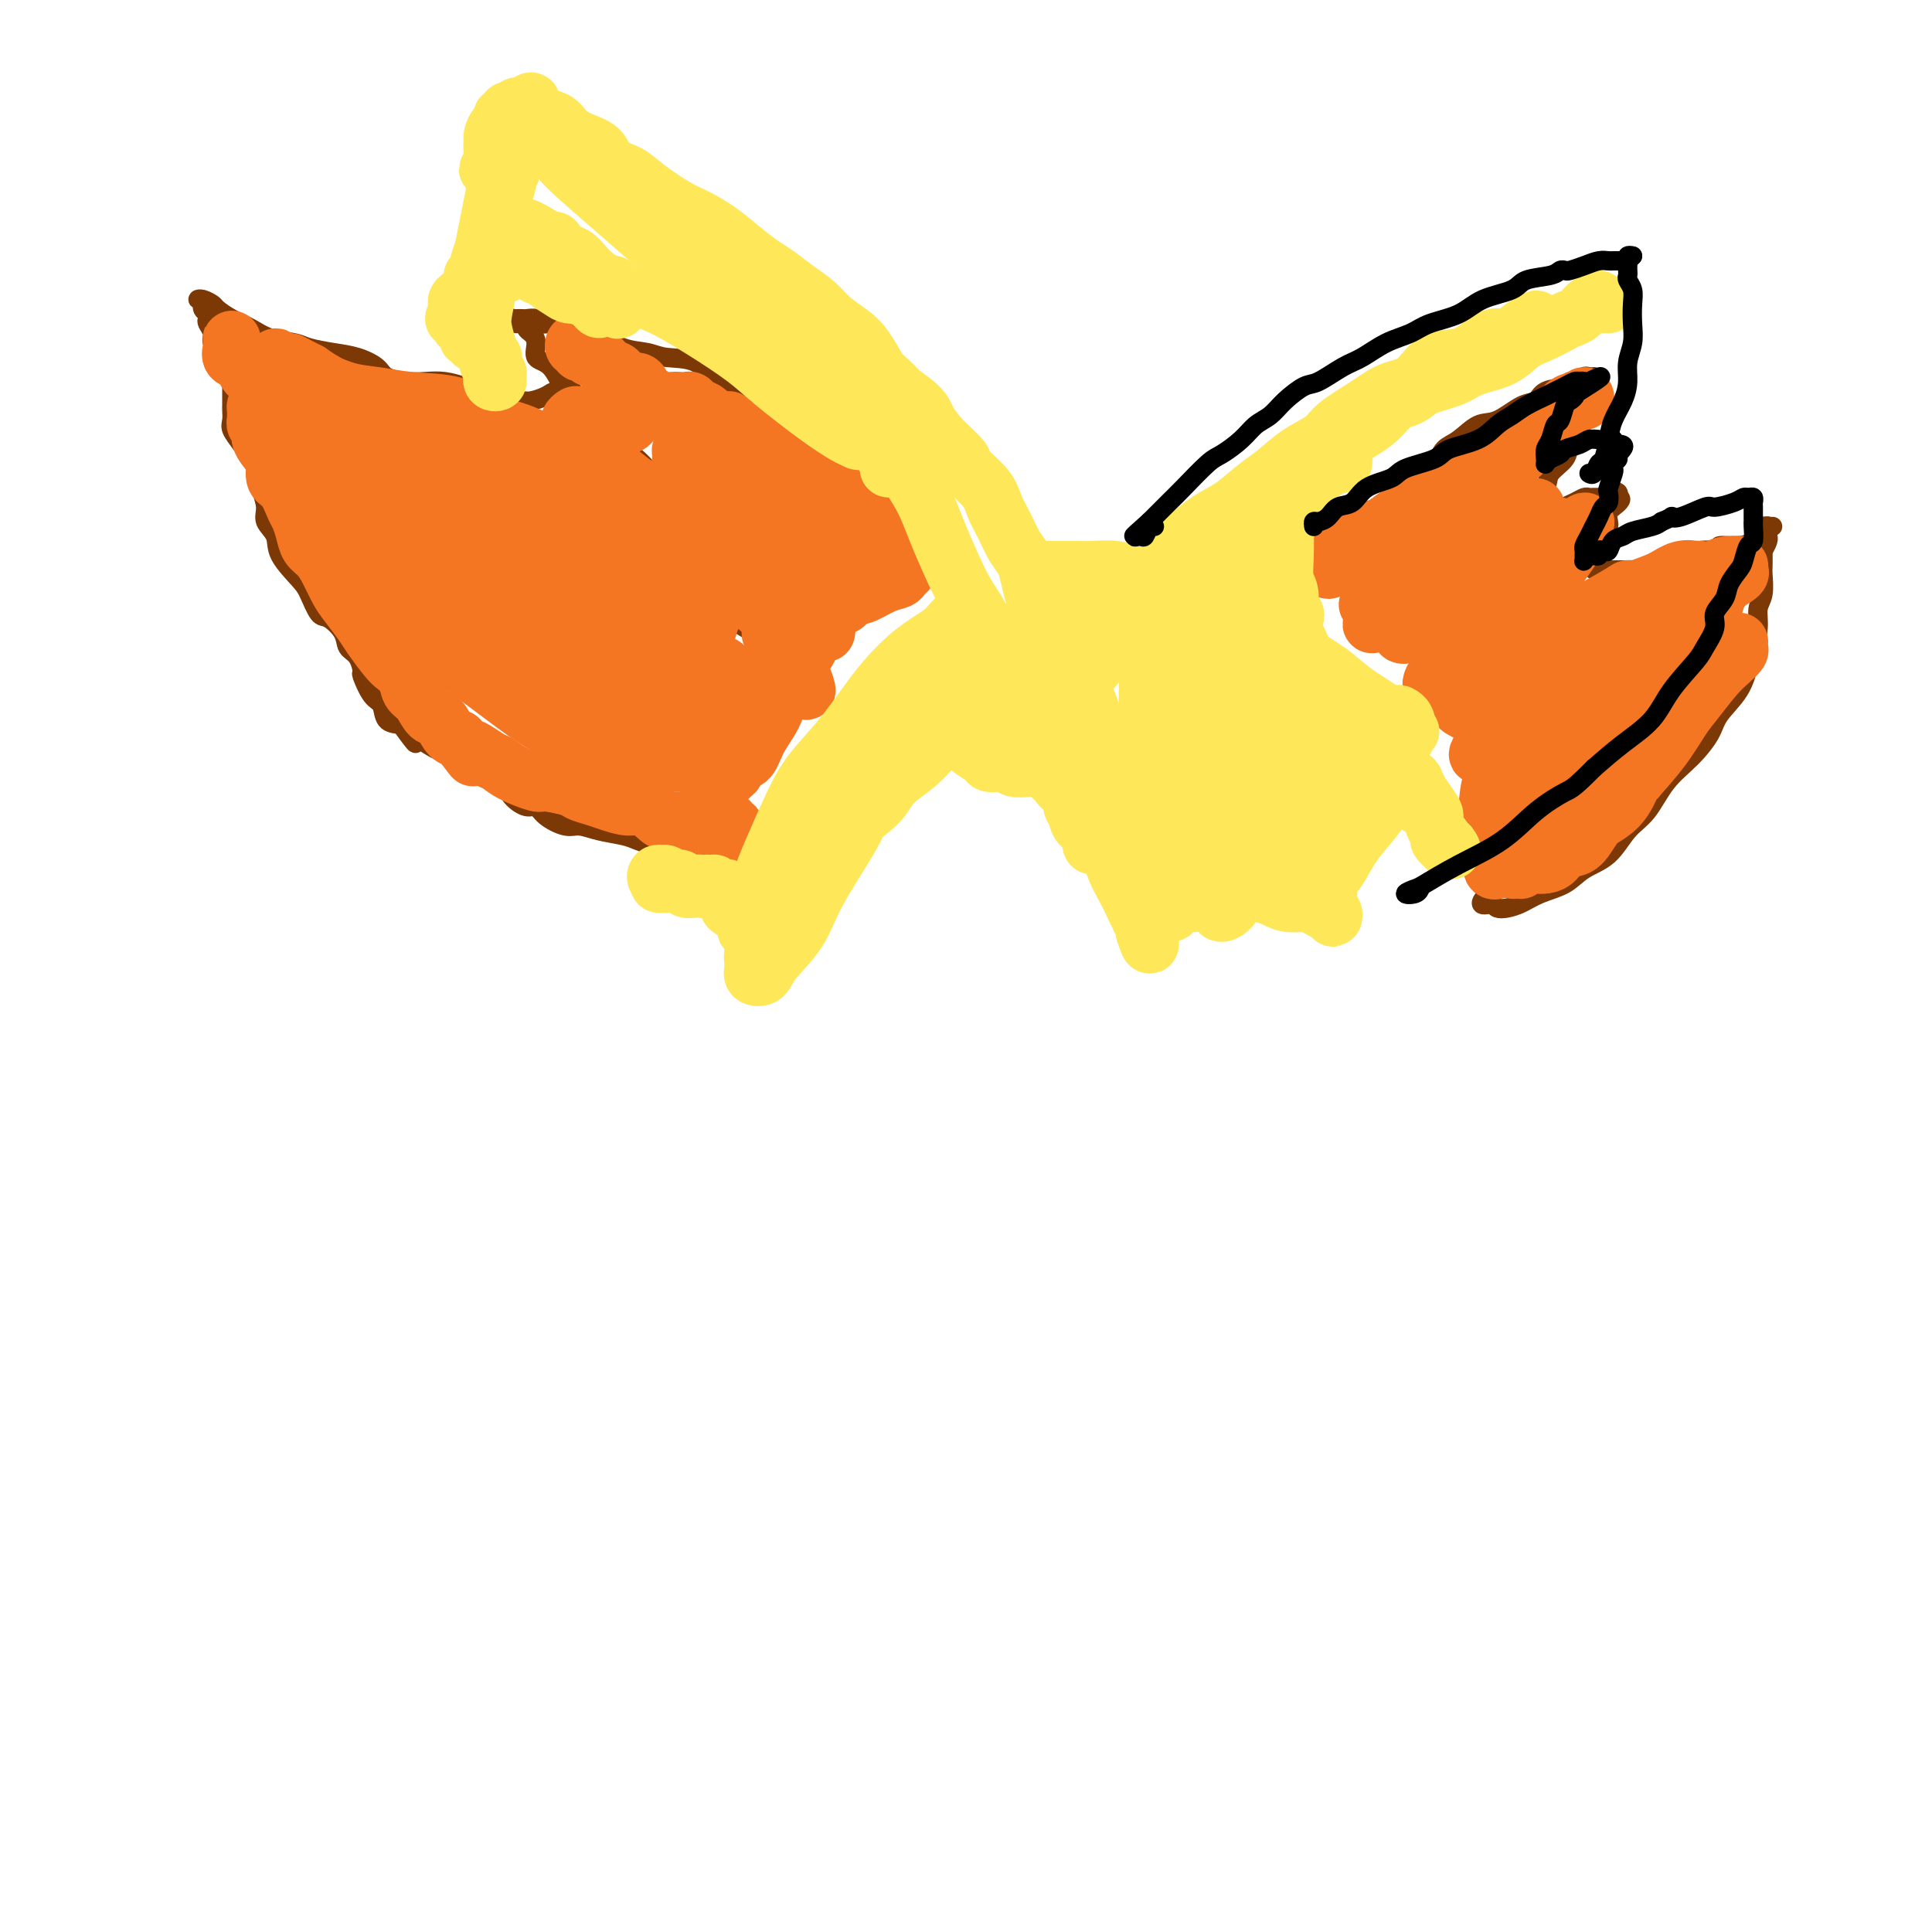 <svg viewBox='0 0 400 400' version='1.1' xmlns='http://www.w3.org/2000/svg' xmlns:xlink='http://www.w3.org/1999/xlink'><g fill='none' stroke='#7C3805' stroke-width='4' stroke-linecap='round' stroke-linejoin='round'><path d='M330,78c-0.310,0.030 -0.621,0.061 -1,0c-0.379,-0.061 -0.827,-0.213 -1,0c-0.173,0.213 -0.071,0.793 0,1c0.071,0.207 0.111,0.043 0,0c-0.111,-0.043 -0.371,0.034 -1,0c-0.629,-0.034 -1.626,-0.180 -2,0c-0.374,0.180 -0.126,0.686 -1,1c-0.874,0.314 -2.869,0.435 -4,1c-1.131,0.565 -1.398,1.573 -2,2c-0.602,0.427 -1.541,0.274 -3,1c-1.459,0.726 -3.439,2.333 -5,3c-1.561,0.667 -2.702,0.394 -4,1c-1.298,0.606 -2.751,2.091 -4,3c-1.249,0.909 -2.294,1.242 -3,2c-0.706,0.758 -1.075,1.941 -2,3c-0.925,1.059 -2.408,1.993 -4,3c-1.592,1.007 -3.295,2.086 -4,3c-0.705,0.914 -0.413,1.663 -1,2c-0.587,0.337 -2.052,0.262 -3,1c-0.948,0.738 -1.378,2.289 -2,3c-0.622,0.711 -1.435,0.582 -2,1c-0.565,0.418 -0.883,1.382 -1,2c-0.117,0.618 -0.033,0.891 0,1c0.033,0.109 0.017,0.055 0,0'/><path d='M329,79c-0.423,0.025 -0.845,0.050 -1,0c-0.155,-0.050 -0.041,-0.176 0,0c0.041,0.176 0.009,0.655 0,1c-0.009,0.345 0.004,0.557 0,1c-0.004,0.443 -0.026,1.119 0,2c0.026,0.881 0.101,1.969 0,3c-0.101,1.031 -0.378,2.007 -1,3c-0.622,0.993 -1.588,2.003 -2,3c-0.412,0.997 -0.270,1.981 -1,3c-0.730,1.019 -2.330,2.073 -3,3c-0.670,0.927 -0.408,1.729 -1,3c-0.592,1.271 -2.037,3.012 -3,4c-0.963,0.988 -1.443,1.221 -2,2c-0.557,0.779 -1.190,2.102 -2,3c-0.810,0.898 -1.799,1.370 -2,2c-0.201,0.630 0.384,1.418 0,2c-0.384,0.582 -1.737,0.959 -3,2c-1.263,1.041 -2.436,2.747 -3,3c-0.564,0.253 -0.518,-0.948 -1,-1c-0.482,-0.052 -1.492,1.044 -2,2c-0.508,0.956 -0.513,1.772 -1,2c-0.487,0.228 -1.456,-0.132 -2,0c-0.544,0.132 -0.664,0.754 -1,1c-0.336,0.246 -0.889,0.114 -1,0c-0.111,-0.114 0.221,-0.212 0,0c-0.221,0.212 -0.996,0.734 -1,1c-0.004,0.266 0.761,0.276 1,0c0.239,-0.276 -0.049,-0.837 0,-1c0.049,-0.163 0.436,0.071 1,0c0.564,-0.071 1.304,-0.449 2,-1c0.696,-0.551 1.348,-1.276 2,-2'/><path d='M302,120c1.589,-1.041 2.561,-1.644 3,-2c0.439,-0.356 0.345,-0.466 1,-1c0.655,-0.534 2.059,-1.492 3,-2c0.941,-0.508 1.421,-0.566 2,-1c0.579,-0.434 1.258,-1.244 2,-2c0.742,-0.756 1.546,-1.460 2,-2c0.454,-0.540 0.560,-0.918 1,-1c0.440,-0.082 1.216,0.133 2,0c0.784,-0.133 1.575,-0.613 2,-1c0.425,-0.387 0.485,-0.682 1,-1c0.515,-0.318 1.486,-0.660 2,-1c0.514,-0.340 0.571,-0.680 1,-1c0.429,-0.320 1.228,-0.622 2,-1c0.772,-0.378 1.516,-0.833 2,-1c0.484,-0.167 0.708,-0.045 1,0c0.292,0.045 0.652,0.013 1,0c0.348,-0.013 0.685,-0.007 1,0c0.315,0.007 0.610,0.015 1,0c0.390,-0.015 0.875,-0.054 1,0c0.125,0.054 -0.111,0.200 0,0c0.111,-0.200 0.568,-0.746 1,-1c0.432,-0.254 0.838,-0.215 1,0c0.162,0.215 0.081,0.608 0,1'/><path d='M335,103c1.459,0.152 -0.393,1.533 -1,2c-0.607,0.467 0.031,0.021 0,0c-0.031,-0.021 -0.733,0.382 -1,1c-0.267,0.618 -0.100,1.451 0,2c0.100,0.549 0.134,0.813 0,1c-0.134,0.187 -0.434,0.296 -1,1c-0.566,0.704 -1.397,2.002 -2,3c-0.603,0.998 -0.979,1.696 -2,3c-1.021,1.304 -2.689,3.215 -4,5c-1.311,1.785 -2.265,3.444 -4,5c-1.735,1.556 -4.250,3.008 -6,5c-1.750,1.992 -2.736,4.524 -4,6c-1.264,1.476 -2.808,1.894 -4,3c-1.192,1.106 -2.032,2.899 -3,4c-0.968,1.101 -2.064,1.512 -3,2c-0.936,0.488 -1.714,1.055 -2,1c-0.286,-0.055 -0.082,-0.730 0,-1c0.082,-0.270 0.041,-0.135 0,0'/><path d='M330,118c0.345,0.000 0.690,0.000 1,0c0.310,-0.000 0.586,-0.000 1,0c0.414,0.000 0.968,0.001 1,0c0.032,-0.001 -0.458,-0.003 0,0c0.458,0.003 1.864,0.012 3,0c1.136,-0.012 2.003,-0.044 3,0c0.997,0.044 2.124,0.166 3,0c0.876,-0.166 1.502,-0.619 2,-1c0.498,-0.381 0.867,-0.689 2,-1c1.133,-0.311 3.028,-0.623 4,-1c0.972,-0.377 1.019,-0.818 2,-1c0.981,-0.182 2.897,-0.104 4,0c1.103,0.104 1.395,0.236 1,0c-0.395,-0.236 -1.476,-0.838 -1,-1c0.476,-0.162 2.510,0.115 4,0c1.490,-0.115 2.438,-0.623 3,-1c0.562,-0.377 0.739,-0.623 1,-1c0.261,-0.377 0.606,-0.887 1,-1c0.394,-0.113 0.838,0.169 1,0c0.162,-0.169 0.043,-0.788 0,-1c-0.043,-0.212 -0.011,-0.016 0,0c0.011,0.016 -0.000,-0.147 0,0c0.000,0.147 0.011,0.603 0,1c-0.011,0.397 -0.044,0.735 0,1c0.044,0.265 0.166,0.456 0,1c-0.166,0.544 -0.619,1.441 -1,2c-0.381,0.559 -0.691,0.779 -1,1'/><path d='M364,115c-0.330,1.429 -0.654,2.503 -1,3c-0.346,0.497 -0.715,0.419 -1,1c-0.285,0.581 -0.488,1.822 -1,3c-0.512,1.178 -1.333,2.293 -2,3c-0.667,0.707 -1.180,1.007 -2,2c-0.820,0.993 -1.948,2.678 -3,4c-1.052,1.322 -2.027,2.280 -3,3c-0.973,0.720 -1.944,1.203 -3,2c-1.056,0.797 -2.196,1.907 -3,3c-0.804,1.093 -1.271,2.170 -2,3c-0.729,0.830 -1.721,1.414 -3,3c-1.279,1.586 -2.844,4.173 -3,4c-0.156,-0.173 1.096,-3.105 1,-3c-0.096,0.105 -1.541,3.247 -3,5c-1.459,1.753 -2.932,2.117 -4,3c-1.068,0.883 -1.733,2.285 -3,3c-1.267,0.715 -3.138,0.741 -4,1c-0.862,0.259 -0.716,0.750 -1,1c-0.284,0.250 -1.000,0.260 -1,0c-0.000,-0.260 0.714,-0.788 1,-1c0.286,-0.212 0.143,-0.106 0,0'/><path d='M367,109c-0.309,0.024 -0.619,0.047 -1,0c-0.381,-0.047 -0.834,-0.166 -1,0c-0.166,0.166 -0.044,0.615 0,1c0.044,0.385 0.012,0.706 0,1c-0.012,0.294 -0.002,0.561 0,1c0.002,0.439 -0.003,1.051 0,2c0.003,0.949 0.016,2.237 0,3c-0.016,0.763 -0.060,1.002 0,2c0.060,0.998 0.224,2.754 0,4c-0.224,1.246 -0.834,1.980 -1,3c-0.166,1.020 0.113,2.324 0,4c-0.113,1.676 -0.620,3.724 -1,5c-0.380,1.276 -0.635,1.779 -1,3c-0.365,1.221 -0.842,3.160 -2,5c-1.158,1.840 -2.998,3.581 -4,5c-1.002,1.419 -1.167,2.517 -2,4c-0.833,1.483 -2.335,3.353 -4,5c-1.665,1.647 -3.491,3.073 -5,5c-1.509,1.927 -2.699,4.354 -4,6c-1.301,1.646 -2.714,2.510 -4,4c-1.286,1.490 -2.444,3.607 -4,5c-1.556,1.393 -3.508,2.061 -5,3c-1.492,0.939 -2.522,2.147 -4,3c-1.478,0.853 -3.404,1.350 -5,2c-1.596,0.650 -2.861,1.453 -4,2c-1.139,0.547 -2.153,0.840 -3,1c-0.847,0.160 -1.528,0.189 -2,0c-0.472,-0.189 -0.736,-0.594 -1,-1'/><path d='M309,187c-3.940,1.155 -1.792,-0.958 -1,-2c0.792,-1.042 0.226,-1.012 0,-1c-0.226,0.012 -0.113,0.006 0,0'/><path d='M107,67c0.454,-0.543 0.909,-1.085 1,-1c0.091,0.085 -0.181,0.798 0,1c0.181,0.202 0.817,-0.107 1,0c0.183,0.107 -0.086,0.630 0,1c0.086,0.370 0.526,0.585 1,1c0.474,0.415 0.981,1.028 1,2c0.019,0.972 -0.451,2.303 0,3c0.451,0.697 1.822,0.759 3,2c1.178,1.241 2.164,3.660 3,5c0.836,1.340 1.523,1.600 3,3c1.477,1.400 3.746,3.941 6,6c2.254,2.059 4.494,3.638 6,5c1.506,1.362 2.279,2.509 4,4c1.721,1.491 4.392,3.328 7,5c2.608,1.672 5.155,3.181 7,4c1.845,0.819 2.988,0.948 4,1c1.012,0.052 1.893,0.028 3,0c1.107,-0.028 2.441,-0.059 3,0c0.559,0.059 0.343,0.208 0,0c-0.343,-0.208 -0.812,-0.774 -1,-1c-0.188,-0.226 -0.094,-0.113 0,0'/><path d='M106,66c-0.006,0.536 -0.012,1.072 0,1c0.012,-0.072 0.044,-0.751 0,-1c-0.044,-0.249 -0.162,-0.068 0,0c0.162,0.068 0.606,0.022 1,0c0.394,-0.022 0.738,-0.020 1,0c0.262,0.020 0.444,0.060 1,0c0.556,-0.060 1.488,-0.218 2,0c0.512,0.218 0.605,0.814 1,1c0.395,0.186 1.092,-0.036 2,0c0.908,0.036 2.026,0.330 3,1c0.974,0.670 1.802,1.717 3,2c1.198,0.283 2.764,-0.198 4,0c1.236,0.198 2.141,1.076 2,1c-0.141,-0.076 -1.329,-1.106 -1,-1c0.329,0.106 2.177,1.348 4,2c1.823,0.652 3.623,0.714 5,1c1.377,0.286 2.330,0.797 4,1c1.670,0.203 4.056,0.098 6,1c1.944,0.902 3.444,2.812 5,4c1.556,1.188 3.167,1.655 4,2c0.833,0.345 0.887,0.569 2,1c1.113,0.431 3.284,1.068 5,2c1.716,0.932 2.975,2.161 4,3c1.025,0.839 1.814,1.290 3,2c1.186,0.710 2.769,1.678 4,3c1.231,1.322 2.109,2.997 3,4c0.891,1.003 1.794,1.332 3,2c1.206,0.668 2.715,1.674 4,3c1.285,1.326 2.344,2.971 3,4c0.656,1.029 0.908,1.441 2,2c1.092,0.559 3.025,1.266 4,2c0.975,0.734 0.993,1.495 1,2c0.007,0.505 0.004,0.752 0,1'/><path d='M191,112c3.155,3.262 1.042,1.417 0,1c-1.042,-0.417 -1.012,0.595 -1,1c0.012,0.405 0.006,0.202 0,0'/><path d='M142,102c-0.333,0.008 -0.667,0.016 -1,0c-0.333,-0.016 -0.666,-0.057 -1,0c-0.334,0.057 -0.670,0.211 -1,0c-0.330,-0.211 -0.654,-0.788 -1,-1c-0.346,-0.212 -0.715,-0.060 -1,0c-0.285,0.060 -0.486,0.026 -1,0c-0.514,-0.026 -1.341,-0.044 -2,0c-0.659,0.044 -1.149,0.152 -2,0c-0.851,-0.152 -2.062,-0.563 -3,-1c-0.938,-0.437 -1.604,-0.901 -2,-1c-0.396,-0.099 -0.521,0.166 -1,0c-0.479,-0.166 -1.312,-0.762 -2,-1c-0.688,-0.238 -1.231,-0.116 -2,0c-0.769,0.116 -1.764,0.227 -2,0c-0.236,-0.227 0.287,-0.792 0,-1c-0.287,-0.208 -1.383,-0.061 -2,0c-0.617,0.061 -0.754,0.034 -1,0c-0.246,-0.034 -0.602,-0.075 -1,0c-0.398,0.075 -0.838,0.268 -1,0c-0.162,-0.268 -0.044,-0.996 0,-1c0.044,-0.004 0.016,0.716 0,1c-0.016,0.284 -0.018,0.132 0,0c0.018,-0.132 0.057,-0.243 0,0c-0.057,0.243 -0.209,0.838 0,1c0.209,0.162 0.778,-0.111 1,0c0.222,0.111 0.098,0.607 0,1c-0.098,0.393 -0.171,0.684 0,1c0.171,0.316 0.585,0.658 1,1'/><path d='M117,101c0.190,0.601 -0.334,0.103 0,0c0.334,-0.103 1.526,0.190 2,1c0.474,0.810 0.230,2.136 1,3c0.770,0.864 2.556,1.267 4,2c1.444,0.733 2.548,1.795 4,3c1.452,1.205 3.253,2.553 5,4c1.747,1.447 3.442,2.992 5,4c1.558,1.008 2.980,1.479 5,3c2.020,1.521 4.638,4.093 7,6c2.362,1.907 4.469,3.149 6,4c1.531,0.851 2.487,1.310 4,2c1.513,0.690 3.582,1.610 5,2c1.418,0.390 2.184,0.249 3,0c0.816,-0.249 1.681,-0.605 2,-1c0.319,-0.395 0.091,-0.827 0,-1c-0.091,-0.173 -0.046,-0.086 0,0'/><path d='M42,62c-0.479,0.026 -0.957,0.051 -1,0c-0.043,-0.051 0.351,-0.180 1,0c0.649,0.180 1.554,0.668 2,1c0.446,0.332 0.434,0.509 1,1c0.566,0.491 1.710,1.297 3,2c1.290,0.703 2.725,1.302 4,2c1.275,0.698 2.392,1.496 4,2c1.608,0.504 3.709,0.715 5,1c1.291,0.285 1.772,0.643 3,1c1.228,0.357 3.202,0.712 5,1c1.798,0.288 3.418,0.508 5,1c1.582,0.492 3.125,1.255 4,2c0.875,0.745 1.080,1.470 2,2c0.920,0.530 2.553,0.863 4,1c1.447,0.137 2.708,0.078 4,0c1.292,-0.078 2.614,-0.175 4,0c1.386,0.175 2.837,0.621 4,1c1.163,0.379 2.040,0.691 3,1c0.960,0.309 2.004,0.616 3,1c0.996,0.384 1.943,0.845 3,1c1.057,0.155 2.223,0.004 3,0c0.777,-0.004 1.165,0.138 2,0c0.835,-0.138 2.119,-0.556 3,-1c0.881,-0.444 1.360,-0.913 2,-1c0.640,-0.087 1.442,0.207 2,0c0.558,-0.207 0.874,-0.916 1,-1c0.126,-0.084 0.063,0.458 0,1'/><path d='M118,81c1.800,-0.089 -0.200,0.689 -1,1c-0.800,0.311 -0.400,0.156 0,0'/><path d='M43,64c-0.431,0.137 -0.861,0.275 -1,0c-0.139,-0.275 0.014,-0.961 0,-1c-0.014,-0.039 -0.196,0.570 0,1c0.196,0.430 0.769,0.681 1,1c0.231,0.319 0.121,0.706 0,1c-0.121,0.294 -0.251,0.495 0,1c0.251,0.505 0.885,1.313 1,2c0.115,0.687 -0.289,1.254 0,2c0.289,0.746 1.272,1.672 2,3c0.728,1.328 1.201,3.057 2,4c0.799,0.943 1.923,1.099 3,2c1.077,0.901 2.107,2.545 3,4c0.893,1.455 1.649,2.720 3,4c1.351,1.280 3.296,2.575 5,4c1.704,1.425 3.166,2.979 5,5c1.834,2.021 4.039,4.508 6,6c1.961,1.492 3.678,1.988 5,3c1.322,1.012 2.251,2.540 4,4c1.749,1.460 4.319,2.852 6,4c1.681,1.148 2.472,2.052 4,3c1.528,0.948 3.791,1.942 6,3c2.209,1.058 4.364,2.181 6,3c1.636,0.819 2.753,1.333 4,2c1.247,0.667 2.623,1.488 4,2c1.377,0.512 2.755,0.715 4,1c1.245,0.285 2.356,0.653 3,1c0.644,0.347 0.822,0.674 1,1'/><path d='M120,130c4.226,2.071 0.792,0.750 -1,0c-1.792,-0.750 -1.940,-0.929 -2,-1c-0.060,-0.071 -0.030,-0.036 0,0'/><path d='M48,80c-0.000,0.333 -0.000,0.666 0,1c0.000,0.334 0.000,0.670 0,1c-0.000,0.330 -0.002,0.654 0,1c0.002,0.346 0.006,0.714 0,1c-0.006,0.286 -0.023,0.489 0,1c0.023,0.511 0.086,1.328 0,2c-0.086,0.672 -0.322,1.197 0,2c0.322,0.803 1.201,1.884 2,3c0.799,1.116 1.519,2.266 2,3c0.481,0.734 0.725,1.053 1,2c0.275,0.947 0.582,2.523 1,4c0.418,1.477 0.949,2.854 1,4c0.051,1.146 -0.376,2.062 0,3c0.376,0.938 1.557,1.898 2,3c0.443,1.102 0.148,2.346 1,4c0.852,1.654 2.852,3.720 4,5c1.148,1.280 1.444,1.775 2,3c0.556,1.225 1.371,3.180 2,4c0.629,0.820 1.073,0.504 2,1c0.927,0.496 2.338,1.804 3,3c0.662,1.196 0.575,2.282 1,3c0.425,0.718 1.361,1.069 2,2c0.639,0.931 0.982,2.442 1,3c0.018,0.558 -0.288,0.163 0,1c0.288,0.837 1.170,2.905 2,4c0.830,1.095 1.608,1.218 2,2c0.392,0.782 0.398,2.223 1,3c0.602,0.777 1.801,0.888 3,1'/><path d='M83,150c4.343,5.982 2.699,3.438 3,3c0.301,-0.438 2.545,1.231 4,2c1.455,0.769 2.119,0.638 3,1c0.881,0.362 1.978,1.216 3,2c1.022,0.784 1.968,1.496 3,2c1.032,0.504 2.150,0.799 3,1c0.850,0.201 1.433,0.308 2,1c0.567,0.692 1.117,1.969 2,3c0.883,1.031 2.098,1.817 3,2c0.902,0.183 1.492,-0.235 2,0c0.508,0.235 0.934,1.124 2,2c1.066,0.876 2.774,1.740 4,2c1.226,0.260 1.972,-0.084 3,0c1.028,0.084 2.340,0.596 4,1c1.660,0.404 3.668,0.699 5,1c1.332,0.301 1.989,0.609 3,1c1.011,0.391 2.377,0.865 4,1c1.623,0.135 3.503,-0.070 5,0c1.497,0.070 2.612,0.415 4,1c1.388,0.585 3.049,1.412 4,2c0.951,0.588 1.193,0.939 2,1c0.807,0.061 2.177,-0.166 3,0c0.823,0.166 1.097,0.725 1,1c-0.097,0.275 -0.565,0.266 -1,0c-0.435,-0.266 -0.839,-0.790 -1,-1c-0.161,-0.210 -0.081,-0.105 0,0'/></g>
<g fill='none' stroke='#F47623' stroke-width='4' stroke-linecap='round' stroke-linejoin='round'><path d='M50,76c-0.309,-0.297 -0.619,-0.595 -1,-1c-0.381,-0.405 -0.834,-0.918 -1,-1c-0.166,-0.082 -0.046,0.265 0,0c0.046,-0.265 0.016,-1.144 0,-2c-0.016,-0.856 -0.019,-1.690 0,-2c0.019,-0.310 0.060,-0.095 0,0c-0.060,0.095 -0.220,0.069 0,0c0.220,-0.069 0.819,-0.180 1,0c0.181,0.180 -0.055,0.652 0,1c0.055,0.348 0.401,0.571 1,1c0.599,0.429 1.449,1.064 2,2c0.551,0.936 0.802,2.174 1,3c0.198,0.826 0.342,1.239 1,2c0.658,0.761 1.831,1.871 3,3c1.169,1.129 2.334,2.279 3,3c0.666,0.721 0.832,1.013 2,2c1.168,0.987 3.337,2.670 5,4c1.663,1.330 2.819,2.307 4,3c1.181,0.693 2.386,1.102 4,2c1.614,0.898 3.635,2.285 6,4c2.365,1.715 5.072,3.757 7,5c1.928,1.243 3.076,1.688 5,3c1.924,1.312 4.623,3.493 7,5c2.377,1.507 4.433,2.340 6,3c1.567,0.660 2.647,1.146 4,2c1.353,0.854 2.980,2.076 5,3c2.020,0.924 4.434,1.550 6,2c1.566,0.450 2.283,0.725 3,1'/><path d='M124,124c9.164,5.033 5.575,2.614 5,2c-0.575,-0.614 1.863,0.576 3,1c1.137,0.424 0.972,0.081 1,0c0.028,-0.081 0.249,0.099 0,0c-0.249,-0.099 -0.967,-0.476 -2,-1c-1.033,-0.524 -2.382,-1.193 -4,-2c-1.618,-0.807 -3.505,-1.750 -6,-3c-2.495,-1.250 -5.597,-2.806 -8,-4c-2.403,-1.194 -4.107,-2.027 -7,-4c-2.893,-1.973 -6.975,-5.085 -10,-7c-3.025,-1.915 -4.991,-2.631 -8,-5c-3.009,-2.369 -7.059,-6.391 -10,-9c-2.941,-2.609 -4.773,-3.807 -7,-6c-2.227,-2.193 -4.850,-5.382 -7,-7c-2.150,-1.618 -3.829,-1.665 -5,-2c-1.171,-0.335 -1.834,-0.956 -2,-1c-0.166,-0.044 0.166,0.491 0,1c-0.166,0.509 -0.831,0.994 0,2c0.831,1.006 3.157,2.533 5,4c1.843,1.467 3.204,2.875 6,5c2.796,2.125 7.027,4.969 11,8c3.973,3.031 7.688,6.250 11,9c3.312,2.750 6.221,5.031 10,8c3.779,2.969 8.426,6.628 12,9c3.574,2.372 6.074,3.458 9,5c2.926,1.542 6.279,3.539 9,5c2.721,1.461 4.812,2.386 6,3c1.188,0.614 1.473,0.917 2,1c0.527,0.083 1.296,-0.055 1,0c-0.296,0.055 -1.656,0.301 -3,0c-1.344,-0.301 -2.672,-1.151 -4,-2'/><path d='M132,134c-1.167,-0.333 -0.583,-0.167 0,0'/><path d='M88,107c-3.368,-2.580 -6.735,-5.161 -9,-7c-2.265,-1.839 -3.427,-2.937 -5,-4c-1.573,-1.063 -3.556,-2.091 -5,-3c-1.444,-0.909 -2.350,-1.700 -3,-2c-0.650,-0.300 -1.043,-0.110 -1,0c0.043,0.110 0.524,0.139 2,1c1.476,0.861 3.949,2.553 7,5c3.051,2.447 6.679,5.650 11,9c4.321,3.350 9.333,6.848 14,10c4.667,3.152 8.989,5.958 12,8c3.011,2.042 4.712,3.322 7,5c2.288,1.678 5.163,3.756 7,5c1.837,1.244 2.637,1.653 4,2c1.363,0.347 3.290,0.632 4,1c0.710,0.368 0.203,0.819 0,1c-0.203,0.181 -0.101,0.090 0,0'/></g>
<g fill='none' stroke='#F47623' stroke-width='12' stroke-linecap='round' stroke-linejoin='round'><path d='M48,72c-0.001,-0.283 -0.002,-0.566 0,-1c0.002,-0.434 0.008,-1.018 0,-1c-0.008,0.018 -0.028,0.638 0,1c0.028,0.362 0.104,0.467 0,1c-0.104,0.533 -0.389,1.494 0,2c0.389,0.506 1.454,0.557 2,1c0.546,0.443 0.575,1.276 1,2c0.425,0.724 1.245,1.338 2,2c0.755,0.662 1.445,1.373 2,2c0.555,0.627 0.974,1.171 2,2c1.026,0.829 2.658,1.944 4,3c1.342,1.056 2.392,2.053 3,3c0.608,0.947 0.772,1.844 2,3c1.228,1.156 3.518,2.572 5,4c1.482,1.428 2.156,2.870 3,4c0.844,1.130 1.858,1.949 3,3c1.142,1.051 2.413,2.333 4,4c1.587,1.667 3.489,3.720 5,5c1.511,1.280 2.631,1.788 4,3c1.369,1.212 2.985,3.129 5,5c2.015,1.871 4.427,3.696 6,5c1.573,1.304 2.307,2.087 4,3c1.693,0.913 4.347,1.957 7,3'/><path d='M112,131c5.778,3.827 7.221,3.895 9,4c1.779,0.105 3.892,0.249 6,1c2.108,0.751 4.211,2.110 6,3c1.789,0.890 3.263,1.311 4,2c0.737,0.689 0.737,1.647 1,2c0.263,0.353 0.789,0.101 1,0c0.211,-0.101 0.105,-0.050 0,0'/><path d='M54,84c-0.422,-0.092 -0.845,-0.183 -1,0c-0.155,0.183 -0.043,0.641 0,1c0.043,0.359 0.016,0.621 0,1c-0.016,0.379 -0.020,0.877 0,1c0.020,0.123 0.064,-0.129 0,0c-0.064,0.129 -0.237,0.638 0,1c0.237,0.362 0.885,0.577 1,1c0.115,0.423 -0.303,1.056 0,2c0.303,0.944 1.328,2.200 2,3c0.672,0.800 0.992,1.144 1,2c0.008,0.856 -0.296,2.224 0,3c0.296,0.776 1.192,0.960 2,2c0.808,1.040 1.529,2.935 2,4c0.471,1.065 0.692,1.298 1,2c0.308,0.702 0.702,1.872 1,3c0.298,1.128 0.502,2.215 1,3c0.498,0.785 1.292,1.267 2,2c0.708,0.733 1.329,1.717 2,3c0.671,1.283 1.391,2.865 2,4c0.609,1.135 1.107,1.823 2,3c0.893,1.177 2.179,2.842 3,4c0.821,1.158 1.175,1.809 2,3c0.825,1.191 2.122,2.923 3,4c0.878,1.077 1.337,1.501 2,2c0.663,0.499 1.528,1.073 2,2c0.472,0.927 0.549,2.206 1,3c0.451,0.794 1.276,1.102 2,2c0.724,0.898 1.349,2.385 2,3c0.651,0.615 1.329,0.358 2,1c0.671,0.642 1.335,2.183 2,3c0.665,0.817 1.333,0.908 2,1'/><path d='M95,153c5.031,6.530 2.109,2.854 2,2c-0.109,-0.854 2.597,1.115 4,2c1.403,0.885 1.504,0.685 2,1c0.496,0.315 1.388,1.145 3,2c1.612,0.855 3.944,1.735 5,2c1.056,0.265 0.837,-0.084 2,0c1.163,0.084 3.708,0.601 5,1c1.292,0.399 1.332,0.680 2,1c0.668,0.320 1.965,0.681 3,1c1.035,0.319 1.808,0.597 3,1c1.192,0.403 2.802,0.930 4,1c1.198,0.070 1.983,-0.317 3,0c1.017,0.317 2.267,1.339 3,2c0.733,0.661 0.949,0.961 2,1c1.051,0.039 2.936,-0.182 4,0c1.064,0.182 1.308,0.768 2,1c0.692,0.232 1.833,0.111 3,0c1.167,-0.111 2.362,-0.211 3,0c0.638,0.211 0.721,0.732 1,1c0.279,0.268 0.754,0.282 1,0c0.246,-0.282 0.262,-0.859 0,-1c-0.262,-0.141 -0.801,0.154 -1,0c-0.199,-0.154 -0.057,-0.758 0,-1c0.057,-0.242 0.028,-0.121 0,0'/><path d='M65,101c0.471,0.176 0.942,0.351 1,1c0.058,0.649 -0.298,1.771 0,3c0.298,1.229 1.249,2.565 3,5c1.751,2.435 4.302,5.969 6,8c1.698,2.031 2.543,2.560 5,5c2.457,2.440 6.526,6.792 10,10c3.474,3.208 6.352,5.274 10,8c3.648,2.726 8.065,6.114 11,8c2.935,1.886 4.387,2.271 7,3c2.613,0.729 6.387,1.801 9,3c2.613,1.199 4.064,2.523 6,3c1.936,0.477 4.358,0.105 6,0c1.642,-0.105 2.505,0.057 3,0c0.495,-0.057 0.621,-0.334 0,-1c-0.621,-0.666 -1.989,-1.722 -5,-4c-3.011,-2.278 -7.665,-5.777 -11,-8c-3.335,-2.223 -5.350,-3.169 -8,-5c-2.650,-1.831 -5.933,-4.547 -9,-7c-3.067,-2.453 -5.917,-4.642 -8,-6c-2.083,-1.358 -3.399,-1.885 -6,-4c-2.601,-2.115 -6.486,-5.820 -9,-8c-2.514,-2.180 -3.659,-2.837 -5,-4c-1.341,-1.163 -2.880,-2.833 -4,-4c-1.120,-1.167 -1.821,-1.832 -2,-2c-0.179,-0.168 0.163,0.159 1,1c0.837,0.841 2.167,2.194 4,4c1.833,1.806 4.168,4.064 8,7c3.832,2.936 9.161,6.550 13,9c3.839,2.450 6.187,3.737 10,6c3.813,2.263 9.089,5.504 13,8c3.911,2.496 6.455,4.248 9,6'/><path d='M133,146c9.602,6.948 4.608,3.817 4,3c-0.608,-0.817 3.169,0.681 5,1c1.831,0.319 1.716,-0.540 2,-1c0.284,-0.460 0.967,-0.519 1,-1c0.033,-0.481 -0.585,-1.383 -1,-2c-0.415,-0.617 -0.628,-0.948 -2,-2c-1.372,-1.052 -3.903,-2.823 -7,-5c-3.097,-2.177 -6.762,-4.759 -10,-7c-3.238,-2.241 -6.051,-4.142 -10,-7c-3.949,-2.858 -9.036,-6.675 -13,-10c-3.964,-3.325 -6.806,-6.158 -9,-8c-2.194,-1.842 -3.740,-2.693 -5,-4c-1.260,-1.307 -2.235,-3.068 -3,-4c-0.765,-0.932 -1.320,-1.034 -1,-1c0.320,0.034 1.517,0.203 3,1c1.483,0.797 3.254,2.223 7,5c3.746,2.777 9.468,6.904 14,10c4.532,3.096 7.876,5.160 12,8c4.124,2.840 9.029,6.456 13,9c3.971,2.544 7.007,4.015 9,5c1.993,0.985 2.944,1.485 4,2c1.056,0.515 2.216,1.045 3,1c0.784,-0.045 1.193,-0.664 1,-1c-0.193,-0.336 -0.989,-0.388 -3,-2c-2.011,-1.612 -5.236,-4.785 -8,-7c-2.764,-2.215 -5.067,-3.471 -9,-6c-3.933,-2.529 -9.496,-6.330 -15,-10c-5.504,-3.670 -10.950,-7.211 -15,-10c-4.050,-2.789 -6.706,-4.828 -10,-7c-3.294,-2.172 -7.227,-4.478 -10,-6c-2.773,-1.522 -4.387,-2.261 -6,-3'/><path d='M74,87c-11.552,-7.346 -7.932,-4.712 -7,-4c0.932,0.712 -0.823,-0.499 -2,-1c-1.177,-0.501 -1.777,-0.292 -2,0c-0.223,0.292 -0.071,0.668 0,1c0.071,0.332 0.060,0.620 0,1c-0.060,0.380 -0.168,0.852 0,1c0.168,0.148 0.612,-0.028 1,0c0.388,0.028 0.719,0.259 1,0c0.281,-0.259 0.511,-1.010 1,-1c0.489,0.010 1.236,0.780 2,1c0.764,0.220 1.546,-0.110 3,0c1.454,0.110 3.582,0.661 5,1c1.418,0.339 2.127,0.465 4,1c1.873,0.535 4.909,1.480 8,3c3.091,1.520 6.238,3.615 9,5c2.762,1.385 5.141,2.060 8,3c2.859,0.940 6.199,2.146 9,3c2.801,0.854 5.063,1.358 7,2c1.937,0.642 3.550,1.423 5,2c1.450,0.577 2.738,0.951 4,1c1.262,0.049 2.496,-0.225 3,0c0.504,0.225 0.276,0.950 0,1c-0.276,0.050 -0.600,-0.576 -2,-1c-1.400,-0.424 -3.874,-0.647 -6,-1c-2.126,-0.353 -3.903,-0.836 -7,-2c-3.097,-1.164 -7.514,-3.011 -12,-5c-4.486,-1.989 -9.042,-4.121 -13,-6c-3.958,-1.879 -7.319,-3.504 -10,-5c-2.681,-1.496 -4.683,-2.864 -7,-4c-2.317,-1.136 -4.948,-2.039 -7,-3c-2.052,-0.961 -3.526,-1.981 -5,-3'/><path d='M64,77c-6.799,-3.436 -2.797,-1.526 -2,-1c0.797,0.526 -1.610,-0.332 -3,-1c-1.390,-0.668 -1.763,-1.148 -2,-1c-0.237,0.148 -0.336,0.922 0,1c0.336,0.078 1.109,-0.540 2,0c0.891,0.540 1.900,2.239 3,3c1.100,0.761 2.292,0.583 4,1c1.708,0.417 3.932,1.428 6,2c2.068,0.572 3.981,0.706 6,1c2.019,0.294 4.144,0.749 7,1c2.856,0.251 6.442,0.298 9,1c2.558,0.702 4.088,2.060 6,3c1.912,0.940 4.207,1.461 6,2c1.793,0.539 3.083,1.095 5,2c1.917,0.905 4.459,2.159 6,3c1.541,0.841 2.081,1.270 2,1c-0.081,-0.270 -0.783,-1.238 0,-1c0.783,0.238 3.052,1.684 5,3c1.948,1.316 3.575,2.504 5,3c1.425,0.496 2.649,0.300 4,1c1.351,0.700 2.830,2.297 4,3c1.170,0.703 2.033,0.511 3,1c0.967,0.489 2.040,1.657 3,3c0.960,1.343 1.808,2.859 3,4c1.192,1.141 2.730,1.907 4,3c1.270,1.093 2.274,2.513 3,4c0.726,1.487 1.176,3.039 2,4c0.824,0.961 2.022,1.329 3,2c0.978,0.671 1.736,1.644 2,2c0.264,0.356 0.033,0.096 0,0c-0.033,-0.096 0.134,-0.027 0,0c-0.134,0.027 -0.567,0.014 -1,0'/><path d='M159,127c3.503,3.713 -0.739,-0.003 -3,-2c-2.261,-1.997 -2.541,-2.275 -3,-3c-0.459,-0.725 -1.097,-1.898 -2,-3c-0.903,-1.102 -2.070,-2.133 -3,-3c-0.930,-0.867 -1.623,-1.570 -3,-3c-1.377,-1.430 -3.440,-3.589 -6,-6c-2.560,-2.411 -5.619,-5.076 -8,-7c-2.381,-1.924 -4.085,-3.108 -6,-5c-1.915,-1.892 -4.042,-4.492 -5,-6c-0.958,-1.508 -0.746,-1.923 -1,-2c-0.254,-0.077 -0.973,0.183 -1,0c-0.027,-0.183 0.637,-0.809 1,-1c0.363,-0.191 0.426,0.055 1,0c0.574,-0.055 1.660,-0.410 3,0c1.340,0.410 2.933,1.586 4,2c1.067,0.414 1.606,0.066 2,0c0.394,-0.066 0.641,0.151 1,0c0.359,-0.151 0.829,-0.669 1,-1c0.171,-0.331 0.043,-0.474 0,-1c-0.043,-0.526 -0.000,-1.436 0,-2c0.000,-0.564 -0.043,-0.781 0,-1c0.043,-0.219 0.171,-0.440 0,-1c-0.171,-0.560 -0.641,-1.459 -1,-2c-0.359,-0.541 -0.607,-0.723 -1,-1c-0.393,-0.277 -0.931,-0.649 -1,-1c-0.069,-0.351 0.332,-0.682 0,-1c-0.332,-0.318 -1.397,-0.624 -2,-1c-0.603,-0.376 -0.744,-0.822 -1,-1c-0.256,-0.178 -0.628,-0.089 -1,0'/><path d='M124,75c-0.881,-0.995 -0.082,-0.984 0,-1c0.082,-0.016 -0.552,-0.061 -1,0c-0.448,0.061 -0.709,0.228 -1,0c-0.291,-0.228 -0.613,-0.849 -1,-1c-0.387,-0.151 -0.839,0.169 -1,0c-0.161,-0.169 -0.030,-0.826 0,-1c0.030,-0.174 -0.041,0.136 0,0c0.041,-0.136 0.193,-0.717 0,-1c-0.193,-0.283 -0.730,-0.269 -1,0c-0.270,0.269 -0.273,0.792 0,1c0.273,0.208 0.821,0.101 1,0c0.179,-0.101 -0.011,-0.197 0,0c0.011,0.197 0.225,0.688 1,1c0.775,0.312 2.113,0.446 3,1c0.887,0.554 1.323,1.527 2,2c0.677,0.473 1.594,0.446 2,1c0.406,0.554 0.302,1.688 1,2c0.698,0.312 2.200,-0.196 3,0c0.800,0.196 0.900,1.098 1,2'/><path d='M133,81c2.522,1.713 1.827,0.995 2,1c0.173,0.005 1.212,0.733 2,1c0.788,0.267 1.323,0.075 2,0c0.677,-0.075 1.495,-0.031 2,0c0.505,0.031 0.698,0.049 1,0c0.302,-0.049 0.713,-0.167 1,0c0.287,0.167 0.449,0.618 1,1c0.551,0.382 1.490,0.694 2,1c0.510,0.306 0.592,0.607 1,1c0.408,0.393 1.141,0.877 2,1c0.859,0.123 1.845,-0.117 2,0c0.155,0.117 -0.521,0.590 0,1c0.521,0.410 2.239,0.756 3,1c0.761,0.244 0.566,0.385 1,1c0.434,0.615 1.496,1.704 2,2c0.504,0.296 0.450,-0.201 1,0c0.550,0.201 1.706,1.099 2,2c0.294,0.901 -0.272,1.804 0,2c0.272,0.196 1.382,-0.316 2,0c0.618,0.316 0.743,1.461 1,2c0.257,0.539 0.647,0.472 1,1c0.353,0.528 0.668,1.652 1,2c0.332,0.348 0.680,-0.080 1,0c0.320,0.080 0.610,0.669 1,1c0.390,0.331 0.878,0.403 1,1c0.122,0.597 -0.122,1.719 0,2c0.122,0.281 0.610,-0.278 1,0c0.390,0.278 0.682,1.394 1,2c0.318,0.606 0.663,0.702 1,1c0.337,0.298 0.668,0.800 1,1c0.332,0.200 0.666,0.100 1,0'/><path d='M173,109c2.952,3.498 0.834,2.242 0,2c-0.834,-0.242 -0.382,0.530 0,1c0.382,0.470 0.695,0.636 1,1c0.305,0.364 0.604,0.924 1,1c0.396,0.076 0.890,-0.331 1,0c0.110,0.331 -0.162,1.402 0,2c0.162,0.598 0.760,0.724 1,1c0.240,0.276 0.122,0.701 0,1c-0.122,0.299 -0.247,0.473 0,1c0.247,0.527 0.866,1.407 1,2c0.134,0.593 -0.217,0.899 0,1c0.217,0.101 1.002,-0.002 1,0c-0.002,0.002 -0.792,0.109 -1,0c-0.208,-0.109 0.165,-0.436 0,-1c-0.165,-0.564 -0.867,-1.367 -1,-2c-0.133,-0.633 0.305,-1.098 0,-2c-0.305,-0.902 -1.351,-2.243 -2,-3c-0.649,-0.757 -0.900,-0.931 -1,-1c-0.100,-0.069 -0.050,-0.035 0,0'/><path d='M166,94c-0.090,-0.388 -0.180,-0.775 0,-1c0.180,-0.225 0.630,-0.286 1,0c0.370,0.286 0.661,0.919 1,1c0.339,0.081 0.728,-0.389 1,0c0.272,0.389 0.429,1.637 1,2c0.571,0.363 1.556,-0.160 2,0c0.444,0.160 0.347,1.001 1,2c0.653,0.999 2.055,2.155 3,3c0.945,0.845 1.434,1.377 2,2c0.566,0.623 1.208,1.336 2,2c0.792,0.664 1.733,1.280 2,2c0.267,0.720 -0.140,1.543 0,2c0.140,0.457 0.826,0.546 1,1c0.174,0.454 -0.164,1.273 0,2c0.164,0.727 0.829,1.362 1,2c0.171,0.638 -0.152,1.278 0,2c0.152,0.722 0.779,1.526 1,2c0.221,0.474 0.034,0.618 0,1c-0.034,0.382 0.084,1.001 0,1c-0.084,-0.001 -0.370,-0.623 -1,-1c-0.630,-0.377 -1.605,-0.508 -2,-1c-0.395,-0.492 -0.210,-1.345 -1,-2c-0.790,-0.655 -2.554,-1.112 -4,-2c-1.446,-0.888 -2.573,-2.207 -4,-3c-1.427,-0.793 -3.153,-1.060 -5,-2c-1.847,-0.940 -3.813,-2.554 -6,-4c-2.187,-1.446 -4.593,-2.723 -7,-4'/><path d='M155,101c-5.795,-3.803 -5.284,-4.811 -6,-6c-0.716,-1.189 -2.661,-2.557 -4,-4c-1.339,-1.443 -2.074,-2.959 -3,-4c-0.926,-1.041 -2.043,-1.607 -3,-2c-0.957,-0.393 -1.755,-0.612 -2,-1c-0.245,-0.388 0.063,-0.946 0,-1c-0.063,-0.054 -0.496,0.395 0,1c0.496,0.605 1.922,1.366 4,3c2.078,1.634 4.809,4.142 7,6c2.191,1.858 3.841,3.065 6,5c2.159,1.935 4.826,4.597 7,7c2.174,2.403 3.855,4.546 5,6c1.145,1.454 1.753,2.219 3,4c1.247,1.781 3.133,4.578 4,6c0.867,1.422 0.713,1.468 1,2c0.287,0.532 1.014,1.549 1,2c-0.014,0.451 -0.768,0.335 -1,0c-0.232,-0.335 0.058,-0.890 -1,-2c-1.058,-1.110 -3.462,-2.775 -6,-5c-2.538,-2.225 -5.208,-5.010 -7,-7c-1.792,-1.990 -2.704,-3.185 -4,-5c-1.296,-1.815 -2.974,-4.251 -5,-6c-2.026,-1.749 -4.399,-2.813 -6,-4c-1.601,-1.187 -2.429,-2.499 -3,-3c-0.571,-0.501 -0.885,-0.193 -1,0c-0.115,0.193 -0.032,0.269 0,1c0.032,0.731 0.014,2.116 1,4c0.986,1.884 2.976,4.268 5,7c2.024,2.732 4.083,5.812 6,9c1.917,3.188 3.690,6.482 5,9c1.310,2.518 2.155,4.259 3,6'/><path d='M161,129c3.517,6.964 2.809,6.373 3,7c0.191,0.627 1.280,2.471 2,4c0.720,1.529 1.071,2.741 1,3c-0.071,0.259 -0.566,-0.436 -1,-1c-0.434,-0.564 -0.809,-0.998 -2,-3c-1.191,-2.002 -3.197,-5.572 -4,-7c-0.803,-1.428 -0.401,-0.714 0,0'/><path d='M186,118c-0.076,-0.006 -0.151,-0.012 0,0c0.151,0.012 0.530,0.044 1,0c0.470,-0.044 1.031,-0.162 1,0c-0.031,0.162 -0.653,0.605 -1,1c-0.347,0.395 -0.419,0.741 -1,1c-0.581,0.259 -1.671,0.430 -3,1c-1.329,0.570 -2.898,1.540 -4,2c-1.102,0.460 -1.739,0.412 -3,1c-1.261,0.588 -3.148,1.812 -5,3c-1.852,1.188 -3.670,2.340 -5,3c-1.330,0.660 -2.171,0.827 -3,2c-0.829,1.173 -1.647,3.350 -3,5c-1.353,1.650 -3.241,2.771 -4,4c-0.759,1.229 -0.388,2.564 -1,4c-0.612,1.436 -2.206,2.971 -3,4c-0.794,1.029 -0.786,1.550 -1,2c-0.214,0.450 -0.650,0.827 -1,2c-0.350,1.173 -0.616,3.142 -1,4c-0.384,0.858 -0.888,0.605 -1,1c-0.112,0.395 0.168,1.440 0,2c-0.168,0.560 -0.783,0.637 -1,1c-0.217,0.363 -0.036,1.012 0,1c0.036,-0.012 -0.073,-0.684 0,-1c0.073,-0.316 0.327,-0.278 1,-1c0.673,-0.722 1.764,-2.206 3,-4c1.236,-1.794 2.618,-3.897 4,-6'/><path d='M155,150c1.557,-2.137 1.951,-2.480 3,-4c1.049,-1.520 2.754,-4.216 4,-6c1.246,-1.784 2.033,-2.656 3,-4c0.967,-1.344 2.114,-3.161 3,-4c0.886,-0.839 1.512,-0.702 2,-1c0.488,-0.298 0.837,-1.032 1,-1c0.163,0.032 0.140,0.829 0,1c-0.140,0.171 -0.398,-0.285 -1,0c-0.602,0.285 -1.550,1.310 -2,2c-0.450,0.690 -0.404,1.043 -1,2c-0.596,0.957 -1.836,2.516 -3,4c-1.164,1.484 -2.252,2.892 -3,4c-0.748,1.108 -1.157,1.917 -2,3c-0.843,1.083 -2.121,2.439 -3,4c-0.879,1.561 -1.361,3.328 -2,5c-0.639,1.672 -1.436,3.249 -2,4c-0.564,0.751 -0.895,0.677 -1,1c-0.105,0.323 0.017,1.042 0,1c-0.017,-0.042 -0.171,-0.845 0,-1c0.171,-0.155 0.669,0.339 1,0c0.331,-0.339 0.495,-1.512 1,-2c0.505,-0.488 1.351,-0.293 2,-1c0.649,-0.707 1.102,-2.317 2,-4c0.898,-1.683 2.241,-3.440 3,-5c0.759,-1.560 0.934,-2.923 2,-5c1.066,-2.077 3.022,-4.869 4,-7c0.978,-2.131 0.978,-3.601 2,-5c1.022,-1.399 3.068,-2.725 4,-4c0.932,-1.275 0.751,-2.497 1,-3c0.249,-0.503 0.928,-0.287 1,0c0.072,0.287 -0.464,0.643 -1,1'/><path d='M173,125c2.647,-4.947 -1.235,-0.315 -3,2c-1.765,2.315 -1.413,2.312 -2,3c-0.587,0.688 -2.111,2.065 -4,4c-1.889,1.935 -4.141,4.426 -6,6c-1.859,1.574 -3.323,2.232 -5,3c-1.677,0.768 -3.567,1.648 -5,2c-1.433,0.352 -2.407,0.178 -3,0c-0.593,-0.178 -0.803,-0.360 -1,-1c-0.197,-0.640 -0.381,-1.736 0,-4c0.381,-2.264 1.329,-5.694 2,-8c0.671,-2.306 1.067,-3.489 2,-6c0.933,-2.511 2.404,-6.350 3,-8c0.596,-1.650 0.318,-1.111 0,-1c-0.318,0.111 -0.676,-0.206 0,-1c0.676,-0.794 2.386,-2.064 3,-3c0.614,-0.936 0.132,-1.537 0,-2c-0.132,-0.463 0.088,-0.788 -1,0c-1.088,0.788 -3.482,2.689 -5,4c-1.518,1.311 -2.160,2.032 -4,4c-1.840,1.968 -4.880,5.181 -7,7c-2.120,1.819 -3.321,2.242 -4,3c-0.679,0.758 -0.836,1.851 -1,2c-0.164,0.149 -0.335,-0.647 0,-2c0.335,-1.353 1.175,-3.264 2,-5c0.825,-1.736 1.636,-3.296 3,-6c1.364,-2.704 3.282,-6.550 5,-9c1.718,-2.450 3.235,-3.503 4,-4c0.765,-0.497 0.776,-0.438 0,0c-0.776,0.438 -2.341,1.256 -4,2c-1.659,0.744 -3.414,1.416 -5,3c-1.586,1.584 -3.004,4.080 -5,6c-1.996,1.920 -4.570,3.263 -6,4c-1.430,0.737 -1.715,0.869 -2,1'/><path d='M124,121c-3.600,2.272 -1.602,-0.047 0,-2c1.602,-1.953 2.806,-3.541 4,-5c1.194,-1.459 2.376,-2.789 4,-5c1.624,-2.211 3.689,-5.303 5,-7c1.311,-1.697 1.866,-1.999 2,-2c0.134,-0.001 -0.154,0.298 -1,1c-0.846,0.702 -2.249,1.808 -4,4c-1.751,2.192 -3.849,5.472 -6,8c-2.151,2.528 -4.354,4.305 -6,6c-1.646,1.695 -2.734,3.308 -3,4c-0.266,0.692 0.289,0.464 1,0c0.711,-0.464 1.576,-1.163 4,-3c2.424,-1.837 6.407,-4.810 8,-6c1.593,-1.190 0.797,-0.595 0,0'/><path d='M317,91c-0.869,0.422 -1.739,0.843 -2,1c-0.261,0.157 0.085,0.049 0,0c-0.085,-0.049 -0.603,-0.039 -1,0c-0.397,0.039 -0.675,0.108 -1,0c-0.325,-0.108 -0.697,-0.392 -1,0c-0.303,0.392 -0.538,1.459 -1,2c-0.462,0.541 -1.151,0.557 -2,1c-0.849,0.443 -1.859,1.312 -3,2c-1.141,0.688 -2.415,1.196 -4,2c-1.585,0.804 -3.482,1.903 -5,3c-1.518,1.097 -2.657,2.191 -4,3c-1.343,0.809 -2.891,1.334 -4,2c-1.109,0.666 -1.779,1.473 -3,2c-1.221,0.527 -2.993,0.775 -4,1c-1.007,0.225 -1.250,0.427 -2,1c-0.750,0.573 -2.006,1.517 -3,2c-0.994,0.483 -1.725,0.504 -2,1c-0.275,0.496 -0.093,1.465 0,2c0.093,0.535 0.097,0.636 0,1c-0.097,0.364 -0.296,0.993 0,1c0.296,0.007 1.085,-0.606 2,-1c0.915,-0.394 1.956,-0.569 3,-1c1.044,-0.431 2.091,-1.119 3,-2c0.909,-0.881 1.678,-1.955 3,-3c1.322,-1.045 3.196,-2.063 5,-3c1.804,-0.937 3.539,-1.795 5,-3c1.461,-1.205 2.649,-2.756 4,-4c1.351,-1.244 2.864,-2.181 4,-3c1.136,-0.819 1.896,-1.520 3,-2c1.104,-0.480 2.552,-0.740 4,-1'/><path d='M311,95c4.906,-3.346 1.671,-1.211 1,-1c-0.671,0.211 1.221,-1.501 2,-2c0.779,-0.499 0.446,0.217 1,0c0.554,-0.217 1.994,-1.367 3,-2c1.006,-0.633 1.578,-0.751 2,-1c0.422,-0.249 0.694,-0.631 1,-1c0.306,-0.369 0.645,-0.724 1,-1c0.355,-0.276 0.725,-0.471 1,-1c0.275,-0.529 0.453,-1.391 1,-2c0.547,-0.609 1.461,-0.963 2,-1c0.539,-0.037 0.702,0.245 1,0c0.298,-0.245 0.730,-1.017 1,-1c0.270,0.017 0.379,0.822 0,1c-0.379,0.178 -1.246,-0.271 -2,0c-0.754,0.271 -1.395,1.262 -2,2c-0.605,0.738 -1.174,1.221 -2,2c-0.826,0.779 -1.908,1.852 -3,3c-1.092,1.148 -2.193,2.369 -4,4c-1.807,1.631 -4.322,3.672 -6,5c-1.678,1.328 -2.521,1.944 -4,3c-1.479,1.056 -3.594,2.551 -5,4c-1.406,1.449 -2.103,2.850 -3,4c-0.897,1.150 -1.994,2.049 -3,3c-1.006,0.951 -1.920,1.954 -3,3c-1.080,1.046 -2.325,2.137 -3,3c-0.675,0.863 -0.779,1.499 -1,2c-0.221,0.501 -0.560,0.866 -1,1c-0.440,0.134 -0.983,0.038 -1,0c-0.017,-0.038 0.491,-0.019 1,0'/><path d='M286,122c-5.976,6.115 -0.916,1.904 1,0c1.916,-1.904 0.686,-1.501 1,-2c0.314,-0.499 2.170,-1.901 4,-3c1.830,-1.099 3.634,-1.896 5,-3c1.366,-1.104 2.293,-2.514 4,-4c1.707,-1.486 4.192,-3.049 6,-4c1.808,-0.951 2.938,-1.290 4,-2c1.062,-0.710 2.056,-1.790 2,-2c-0.056,-0.210 -1.162,0.449 -2,1c-0.838,0.551 -1.408,0.994 -3,2c-1.592,1.006 -4.206,2.574 -6,4c-1.794,1.426 -2.768,2.709 -5,5c-2.232,2.291 -5.721,5.590 -8,8c-2.279,2.410 -3.346,3.932 -4,5c-0.654,1.068 -0.893,1.681 -1,2c-0.107,0.319 -0.082,0.342 1,0c1.082,-0.342 3.222,-1.051 5,-2c1.778,-0.949 3.193,-2.139 5,-4c1.807,-1.861 4.005,-4.392 7,-7c2.995,-2.608 6.787,-5.294 9,-7c2.213,-1.706 2.848,-2.432 4,-3c1.152,-0.568 2.822,-0.976 3,-1c0.178,-0.024 -1.134,0.338 -2,1c-0.866,0.662 -1.285,1.624 -3,3c-1.715,1.376 -4.728,3.166 -7,5c-2.272,1.834 -3.805,3.714 -6,6c-2.195,2.286 -5.052,4.980 -7,7c-1.948,2.020 -2.986,3.366 -3,4c-0.014,0.634 0.996,0.555 2,0c1.004,-0.555 2.001,-1.587 4,-3c1.999,-1.413 4.999,-3.206 8,-5'/><path d='M304,123c3.136,-1.839 3.975,-2.436 6,-4c2.025,-1.564 5.234,-4.095 7,-5c1.766,-0.905 2.088,-0.184 2,0c-0.088,0.184 -0.585,-0.169 -1,0c-0.415,0.169 -0.749,0.860 -2,2c-1.251,1.140 -3.421,2.728 -5,4c-1.579,1.272 -2.569,2.227 -4,4c-1.431,1.773 -3.303,4.365 -5,6c-1.697,1.635 -3.220,2.313 -4,3c-0.780,0.687 -0.818,1.382 0,1c0.818,-0.382 2.492,-1.842 4,-3c1.508,-1.158 2.849,-2.013 5,-4c2.151,-1.987 5.110,-5.105 7,-7c1.890,-1.895 2.710,-2.567 4,-4c1.290,-1.433 3.051,-3.626 4,-5c0.949,-1.374 1.086,-1.929 1,-2c-0.086,-0.071 -0.393,0.344 -1,1c-0.607,0.656 -1.512,1.555 -3,3c-1.488,1.445 -3.560,3.436 -6,6c-2.440,2.564 -5.249,5.703 -7,8c-1.751,2.297 -2.444,3.754 -4,6c-1.556,2.246 -3.974,5.280 -5,7c-1.026,1.720 -0.660,2.126 0,2c0.660,-0.126 1.615,-0.785 3,-2c1.385,-1.215 3.202,-2.985 6,-6c2.798,-3.015 6.579,-7.275 9,-10c2.421,-2.725 3.483,-3.915 5,-6c1.517,-2.085 3.489,-5.064 5,-7c1.511,-1.936 2.561,-2.829 3,-3c0.439,-0.171 0.268,0.380 0,1c-0.268,0.620 -0.634,1.310 -1,2'/><path d='M327,111c-0.880,1.590 -2.580,4.066 -4,6c-1.420,1.934 -2.559,3.325 -4,5c-1.441,1.675 -3.186,3.632 -5,6c-1.814,2.368 -3.699,5.145 -5,7c-1.301,1.855 -2.018,2.787 -3,4c-0.982,1.213 -2.230,2.705 -3,4c-0.770,1.295 -1.063,2.392 -1,3c0.063,0.608 0.483,0.728 1,1c0.517,0.272 1.131,0.697 2,1c0.869,0.303 1.992,0.483 3,0c1.008,-0.483 1.902,-1.630 3,-2c1.098,-0.370 2.400,0.037 4,-1c1.600,-1.037 3.496,-3.517 5,-5c1.504,-1.483 2.615,-1.970 5,-3c2.385,-1.030 6.044,-2.602 8,-4c1.956,-1.398 2.208,-2.623 4,-4c1.792,-1.377 5.123,-2.905 7,-4c1.877,-1.095 2.298,-1.757 2,-2c-0.298,-0.243 -1.316,-0.066 -1,0c0.316,0.066 1.965,0.021 4,-1c2.035,-1.021 4.457,-3.018 6,-4c1.543,-0.982 2.207,-0.950 3,-1c0.793,-0.050 1.714,-0.182 2,0c0.286,0.182 -0.065,0.678 0,1c0.065,0.322 0.545,0.471 0,1c-0.545,0.529 -2.114,1.439 -3,2c-0.886,0.561 -1.089,0.773 -2,1c-0.911,0.227 -2.531,0.468 -4,1c-1.469,0.532 -2.789,1.355 -4,2c-1.211,0.645 -2.314,1.111 -4,2c-1.686,0.889 -3.954,2.201 -6,3c-2.046,0.799 -3.870,1.085 -6,2c-2.130,0.915 -4.565,2.457 -7,4'/><path d='M324,136c-5.978,2.709 -2.922,0.983 -3,1c-0.078,0.017 -3.289,1.777 -4,2c-0.711,0.223 1.076,-1.091 1,-1c-0.076,0.091 -2.017,1.587 -3,2c-0.983,0.413 -1.007,-0.256 0,-1c1.007,-0.744 3.045,-1.564 5,-3c1.955,-1.436 3.828,-3.490 4,-4c0.172,-0.510 -1.356,0.522 0,0c1.356,-0.522 5.598,-2.599 9,-4c3.402,-1.401 5.965,-2.127 8,-3c2.035,-0.873 3.542,-1.894 5,-3c1.458,-1.106 2.866,-2.298 4,-3c1.134,-0.702 1.995,-0.914 2,-1c0.005,-0.086 -0.845,-0.047 -1,0c-0.155,0.047 0.384,0.100 0,0c-0.384,-0.100 -1.689,-0.353 -3,0c-1.311,0.353 -2.626,1.313 -4,2c-1.374,0.687 -2.808,1.100 -5,2c-2.192,0.900 -5.141,2.286 -5,2c0.141,-0.286 3.372,-2.245 3,-2c-0.372,0.245 -4.348,2.693 -7,4c-2.652,1.307 -3.981,1.475 -5,2c-1.019,0.525 -1.727,1.409 -2,2c-0.273,0.591 -0.111,0.888 0,1c0.111,0.112 0.169,0.037 1,0c0.831,-0.037 2.434,-0.036 4,0c1.566,0.036 3.095,0.108 5,0c1.905,-0.108 4.184,-0.398 6,-1c1.816,-0.602 3.168,-1.518 5,-2c1.832,-0.482 4.146,-0.530 6,-1c1.854,-0.470 3.250,-1.363 4,-2c0.750,-0.637 0.856,-1.018 1,-1c0.144,0.018 0.327,0.434 0,1c-0.327,0.566 -1.163,1.283 -2,2'/><path d='M353,127c3.880,0.280 -1.419,2.478 -4,4c-2.581,1.522 -2.443,2.366 -4,4c-1.557,1.634 -4.808,4.056 -8,7c-3.192,2.944 -6.324,6.410 -9,9c-2.676,2.590 -4.896,4.303 -7,6c-2.104,1.697 -4.091,3.377 -5,4c-0.909,0.623 -0.738,0.188 -1,0c-0.262,-0.188 -0.956,-0.129 0,-1c0.956,-0.871 3.561,-2.671 5,-4c1.439,-1.329 1.710,-2.185 4,-4c2.290,-1.815 6.597,-4.589 9,-7c2.403,-2.411 2.902,-4.460 5,-7c2.098,-2.540 5.794,-5.570 8,-8c2.206,-2.430 2.923,-4.260 3,-5c0.077,-0.740 -0.487,-0.390 -1,0c-0.513,0.390 -0.975,0.821 -3,2c-2.025,1.179 -5.611,3.106 -8,5c-2.389,1.894 -3.579,3.756 -6,6c-2.421,2.244 -6.073,4.869 -9,8c-2.927,3.131 -5.127,6.766 -7,9c-1.873,2.234 -3.417,3.066 -4,4c-0.583,0.934 -0.203,1.970 0,2c0.203,0.030 0.230,-0.947 1,-2c0.770,-1.053 2.285,-2.181 4,-4c1.715,-1.819 3.632,-4.328 5,-6c1.368,-1.672 2.187,-2.506 3,-4c0.813,-1.494 1.621,-3.649 2,-5c0.379,-1.351 0.328,-1.898 0,-2c-0.328,-0.102 -0.935,0.242 -2,1c-1.065,0.758 -2.590,1.931 -4,3c-1.410,1.069 -2.705,2.035 -4,3'/><path d='M316,145c-2.532,1.772 -3.862,3.702 -5,5c-1.138,1.298 -2.085,1.965 -3,3c-0.915,1.035 -1.800,2.437 -2,3c-0.200,0.563 0.283,0.288 1,0c0.717,-0.288 1.668,-0.588 3,-1c1.332,-0.412 3.044,-0.935 4,-2c0.956,-1.065 1.155,-2.671 2,-4c0.845,-1.329 2.337,-2.381 3,-3c0.663,-0.619 0.497,-0.803 0,-1c-0.497,-0.197 -1.324,-0.405 -2,0c-0.676,0.405 -1.200,1.423 -2,3c-0.800,1.577 -1.876,3.713 -3,6c-1.124,2.287 -2.297,4.723 -3,7c-0.703,2.277 -0.935,4.393 -1,6c-0.065,1.607 0.039,2.705 0,4c-0.039,1.295 -0.221,2.788 0,4c0.221,1.212 0.844,2.142 1,3c0.156,0.858 -0.155,1.645 0,2c0.155,0.355 0.775,0.278 1,0c0.225,-0.278 0.055,-0.758 0,-1c-0.055,-0.242 0.004,-0.248 1,-1c0.996,-0.752 2.927,-2.251 4,-3c1.073,-0.749 1.287,-0.749 2,-2c0.713,-1.251 1.925,-3.755 4,-6c2.075,-2.245 5.012,-4.233 7,-6c1.988,-1.767 3.028,-3.314 5,-5c1.972,-1.686 4.875,-3.513 7,-5c2.125,-1.487 3.473,-2.636 5,-4c1.527,-1.364 3.234,-2.943 3,-3c-0.234,-0.057 -2.409,1.408 -2,1c0.409,-0.408 3.403,-2.688 5,-4c1.597,-1.312 1.799,-1.656 2,-2'/><path d='M353,139c6.124,-5.638 -0.566,-0.233 -2,1c-1.434,1.233 2.389,-1.707 4,-3c1.611,-1.293 1.010,-0.938 1,-1c-0.010,-0.062 0.572,-0.539 1,-1c0.428,-0.461 0.703,-0.905 1,-1c0.297,-0.095 0.617,0.159 1,0c0.383,-0.159 0.829,-0.730 1,-1c0.171,-0.270 0.066,-0.237 0,0c-0.066,0.237 -0.093,0.678 0,1c0.093,0.322 0.307,0.524 0,1c-0.307,0.476 -1.136,1.226 -2,2c-0.864,0.774 -1.764,1.572 -3,3c-1.236,1.428 -2.808,3.486 -4,5c-1.192,1.514 -2.003,2.483 -3,4c-0.997,1.517 -2.181,3.580 -4,6c-1.819,2.420 -4.273,5.197 -6,7c-1.727,1.803 -2.728,2.633 -4,4c-1.272,1.367 -2.816,3.270 -4,5c-1.184,1.730 -2.009,3.287 -3,4c-0.991,0.713 -2.148,0.582 -3,1c-0.852,0.418 -1.399,1.384 -2,2c-0.601,0.616 -1.256,0.883 -2,1c-0.744,0.117 -1.575,0.084 -2,0c-0.425,-0.084 -0.443,-0.217 -1,0c-0.557,0.217 -1.653,0.786 -2,1c-0.347,0.214 0.057,0.072 0,0c-0.057,-0.072 -0.573,-0.075 -1,0c-0.427,0.075 -0.764,0.226 -1,0c-0.236,-0.226 -0.371,-0.830 0,-1c0.371,-0.170 1.249,0.094 2,0c0.751,-0.094 1.376,-0.547 2,-1'/><path d='M317,178c0.728,-0.391 1.547,-0.368 3,-1c1.453,-0.632 3.542,-1.919 5,-3c1.458,-1.081 2.287,-1.956 4,-3c1.713,-1.044 4.309,-2.255 6,-4c1.691,-1.745 2.477,-4.023 3,-5c0.523,-0.977 0.784,-0.654 1,-1c0.216,-0.346 0.387,-1.361 0,-2c-0.387,-0.639 -1.330,-0.903 -2,-1c-0.670,-0.097 -1.065,-0.026 -2,0c-0.935,0.026 -2.410,0.007 -3,0c-0.590,-0.007 -0.295,-0.004 0,0'/></g>
<g fill='none' stroke='#FEE859' stroke-width='12' stroke-linecap='round' stroke-linejoin='round'><path d='M332,63c0.417,0.000 0.833,0.000 1,0c0.167,0.000 0.083,0.000 0,0'/><path d='M331,62c-0.356,0.476 -0.713,0.953 -1,1c-0.287,0.047 -0.505,-0.335 -1,0c-0.495,0.335 -1.266,1.387 -2,2c-0.734,0.613 -1.432,0.787 -2,1c-0.568,0.213 -1.005,0.466 -2,1c-0.995,0.534 -2.546,1.351 -4,2c-1.454,0.649 -2.809,1.132 -4,2c-1.191,0.868 -2.216,2.121 -4,3c-1.784,0.879 -4.327,1.382 -6,2c-1.673,0.618 -2.476,1.350 -4,2c-1.524,0.650 -3.770,1.217 -6,2c-2.230,0.783 -4.445,1.781 -6,3c-1.555,1.219 -2.451,2.659 -4,4c-1.549,1.341 -3.750,2.583 -6,4c-2.250,1.417 -4.547,3.007 -6,4c-1.453,0.993 -2.062,1.387 -3,2c-0.938,0.613 -2.207,1.443 -3,2c-0.793,0.557 -1.112,0.839 -1,1c0.112,0.161 0.656,0.202 1,0c0.344,-0.202 0.490,-0.645 1,-1c0.510,-0.355 1.385,-0.620 2,-1c0.615,-0.380 0.971,-0.873 2,-2c1.029,-1.127 2.731,-2.888 4,-4c1.269,-1.112 2.106,-1.574 4,-3c1.894,-1.426 4.846,-3.814 7,-5c2.154,-1.186 3.511,-1.168 5,-2c1.489,-0.832 3.112,-2.513 5,-4c1.888,-1.487 4.042,-2.780 6,-4c1.958,-1.220 3.719,-2.367 5,-3c1.281,-0.633 2.080,-0.752 3,-1c0.920,-0.248 1.960,-0.624 3,-1'/><path d='M314,69c7.489,-4.932 2.712,-2.264 1,-1c-1.712,1.264 -0.359,1.122 0,1c0.359,-0.122 -0.276,-0.223 -1,0c-0.724,0.223 -1.536,0.771 -2,1c-0.464,0.229 -0.581,0.138 -1,0c-0.419,-0.138 -1.139,-0.325 -2,0c-0.861,0.325 -1.864,1.160 -3,2c-1.136,0.840 -2.405,1.683 -4,2c-1.595,0.317 -3.516,0.108 -5,1c-1.484,0.892 -2.531,2.886 -4,4c-1.469,1.114 -3.361,1.350 -5,2c-1.639,0.650 -3.026,1.714 -5,3c-1.974,1.286 -4.536,2.793 -6,4c-1.464,1.207 -1.829,2.112 -3,3c-1.171,0.888 -3.146,1.758 -5,3c-1.854,1.242 -3.585,2.856 -5,4c-1.415,1.144 -2.513,1.817 -4,3c-1.487,1.183 -3.362,2.875 -5,4c-1.638,1.125 -3.041,1.683 -5,3c-1.959,1.317 -4.476,3.393 -6,5c-1.524,1.607 -2.055,2.745 -4,5c-1.945,2.255 -5.303,5.626 -8,8c-2.697,2.374 -4.733,3.750 -6,5c-1.267,1.250 -1.764,2.375 -2,3c-0.236,0.625 -0.210,0.750 0,1c0.210,0.250 0.605,0.625 1,1'/><path d='M225,136c-0.013,0.644 0.454,-0.245 1,-1c0.546,-0.755 1.173,-1.375 2,-2c0.827,-0.625 1.856,-1.257 3,-2c1.144,-0.743 2.402,-1.599 4,-3c1.598,-1.401 3.535,-3.347 5,-5c1.465,-1.653 2.457,-3.013 4,-5c1.543,-1.987 3.635,-4.603 6,-7c2.365,-2.397 5.002,-4.576 7,-6c1.998,-1.424 3.358,-2.093 5,-3c1.642,-0.907 3.565,-2.052 5,-3c1.435,-0.948 2.382,-1.699 3,-2c0.618,-0.301 0.909,-0.151 1,0c0.091,0.151 -0.017,0.302 -1,1c-0.983,0.698 -2.842,1.941 -4,3c-1.158,1.059 -1.616,1.934 -4,4c-2.384,2.066 -6.696,5.322 -10,8c-3.304,2.678 -5.600,4.778 -9,8c-3.400,3.222 -7.903,7.568 -12,12c-4.097,4.432 -7.789,8.951 -10,12c-2.211,3.049 -2.941,4.629 -4,6c-1.059,1.371 -2.445,2.535 -3,3c-0.555,0.465 -0.277,0.233 0,0'/><path d='M107,22c0.447,0.002 0.894,0.003 1,0c0.106,-0.003 -0.128,-0.012 0,0c0.128,0.012 0.619,0.044 1,0c0.381,-0.044 0.654,-0.164 1,0c0.346,0.164 0.766,0.610 1,1c0.234,0.390 0.283,0.722 1,1c0.717,0.278 2.101,0.501 3,1c0.899,0.499 1.311,1.274 2,2c0.689,0.726 1.655,1.404 3,2c1.345,0.596 3.070,1.112 4,2c0.930,0.888 1.066,2.149 2,3c0.934,0.851 2.668,1.294 4,2c1.332,0.706 2.264,1.676 4,3c1.736,1.324 4.278,3.002 6,4c1.722,0.998 2.623,1.316 4,2c1.377,0.684 3.228,1.733 5,3c1.772,1.267 3.465,2.751 5,4c1.535,1.249 2.913,2.263 4,3c1.087,0.737 1.884,1.198 3,2c1.116,0.802 2.553,1.945 4,3c1.447,1.055 2.904,2.020 4,3c1.096,0.980 1.830,1.974 3,3c1.170,1.026 2.777,2.084 4,3c1.223,0.916 2.064,1.690 3,3c0.936,1.310 1.968,3.155 3,5'/><path d='M182,77c5.792,5.246 3.774,3.861 4,4c0.226,0.139 2.698,1.803 4,3c1.302,1.197 1.434,1.926 2,3c0.566,1.074 1.565,2.492 3,4c1.435,1.508 3.305,3.106 4,4c0.695,0.894 0.216,1.086 1,2c0.784,0.914 2.830,2.552 4,4c1.170,1.448 1.465,2.708 2,4c0.535,1.292 1.309,2.618 2,4c0.691,1.382 1.299,2.821 2,4c0.701,1.179 1.494,2.097 2,3c0.506,0.903 0.723,1.792 1,3c0.277,1.208 0.613,2.736 1,4c0.387,1.264 0.825,2.265 1,3c0.175,0.735 0.085,1.205 0,2c-0.085,0.795 -0.166,1.915 0,3c0.166,1.085 0.581,2.133 1,3c0.419,0.867 0.844,1.552 1,2c0.156,0.448 0.042,0.659 0,1c-0.042,0.341 -0.012,0.812 0,1c0.012,0.188 0.006,0.094 0,0'/><path d='M160,61c-0.046,-0.175 -0.093,-0.349 0,0c0.093,0.349 0.324,1.223 1,2c0.676,0.777 1.796,1.457 3,2c1.204,0.543 2.492,0.948 4,2c1.508,1.052 3.236,2.750 5,5c1.764,2.250 3.564,5.050 5,7c1.436,1.950 2.509,3.048 4,6c1.491,2.952 3.399,7.759 5,11c1.601,3.241 2.894,4.918 4,7c1.106,2.082 2.024,4.569 3,7c0.976,2.431 2.010,4.804 3,7c0.990,2.196 1.936,4.213 3,6c1.064,1.787 2.247,3.344 3,5c0.753,1.656 1.078,3.410 2,5c0.922,1.590 2.443,3.014 3,4c0.557,0.986 0.149,1.532 0,2c-0.149,0.468 -0.040,0.857 0,1c0.040,0.143 0.011,0.041 0,0c-0.011,-0.041 -0.006,-0.020 0,0'/><path d='M115,30c0.012,0.463 0.024,0.926 0,1c-0.024,0.074 -0.082,-0.241 0,0c0.082,0.241 0.306,1.039 1,2c0.694,0.961 1.858,2.084 4,4c2.142,1.916 5.263,4.623 8,7c2.737,2.377 5.090,4.424 8,7c2.910,2.576 6.379,5.682 9,8c2.621,2.318 4.396,3.846 7,6c2.604,2.154 6.039,4.932 8,7c1.961,2.068 2.449,3.427 4,5c1.551,1.573 4.164,3.360 6,5c1.836,1.640 2.895,3.132 4,4c1.105,0.868 2.257,1.113 3,2c0.743,0.887 1.077,2.415 1,3c-0.077,0.585 -0.565,0.227 -1,0c-0.435,-0.227 -0.818,-0.324 -2,-1c-1.182,-0.676 -3.162,-1.932 -6,-4c-2.838,-2.068 -6.535,-4.947 -9,-7c-2.465,-2.053 -3.699,-3.279 -6,-5c-2.301,-1.721 -5.669,-3.936 -9,-6c-3.331,-2.064 -6.626,-3.977 -9,-5c-2.374,-1.023 -3.826,-1.157 -6,-2c-2.174,-0.843 -5.068,-2.394 -7,-4c-1.932,-1.606 -2.900,-3.268 -4,-4c-1.100,-0.732 -2.331,-0.536 -3,-1c-0.669,-0.464 -0.777,-1.588 -1,-2c-0.223,-0.412 -0.560,-0.111 -1,0c-0.440,0.111 -0.983,0.032 -1,0c-0.017,-0.032 0.491,-0.016 1,0'/><path d='M114,50c-9.961,-6.100 -2.865,-0.850 0,1c2.865,1.850 1.497,0.300 1,0c-0.497,-0.300 -0.123,0.652 0,1c0.123,0.348 -0.006,0.094 0,0c0.006,-0.094 0.148,-0.026 0,0c-0.148,0.026 -0.586,0.010 -1,0c-0.414,-0.010 -0.802,-0.015 -1,0c-0.198,0.015 -0.204,0.049 0,0c0.204,-0.049 0.618,-0.180 1,0c0.382,0.180 0.731,0.672 1,1c0.269,0.328 0.457,0.494 1,1c0.543,0.506 1.441,1.354 2,2c0.559,0.646 0.781,1.092 1,2c0.219,0.908 0.437,2.279 1,3c0.563,0.721 1.472,0.793 2,1c0.528,0.207 0.677,0.550 1,1c0.323,0.450 0.822,1.008 1,1c0.178,-0.008 0.036,-0.580 0,-1c-0.036,-0.420 0.033,-0.688 0,-1c-0.033,-0.312 -0.167,-0.669 0,-1c0.167,-0.331 0.636,-0.636 1,-1c0.364,-0.364 0.623,-0.788 1,-1c0.377,-0.212 0.871,-0.211 1,0c0.129,0.211 -0.106,0.632 0,1c0.106,0.368 0.553,0.684 1,1'/><path d='M128,61c1.237,-0.049 0.331,-0.170 0,0c-0.331,0.170 -0.087,0.631 0,1c0.087,0.369 0.017,0.646 0,1c-0.017,0.354 0.018,0.785 0,1c-0.018,0.215 -0.090,0.215 0,0c0.090,-0.215 0.344,-0.646 0,-1c-0.344,-0.354 -1.284,-0.633 -2,-1c-0.716,-0.367 -1.208,-0.823 -2,-1c-0.792,-0.177 -1.886,-0.076 -3,0c-1.114,0.076 -2.250,0.127 -3,0c-0.750,-0.127 -1.115,-0.430 -2,-1c-0.885,-0.570 -2.289,-1.405 -3,-2c-0.711,-0.595 -0.728,-0.948 -1,-1c-0.272,-0.052 -0.798,0.197 -1,0c-0.202,-0.197 -0.081,-0.838 0,-1c0.081,-0.162 0.123,0.157 0,0c-0.123,-0.157 -0.409,-0.789 -1,-1c-0.591,-0.211 -1.486,-0.000 -2,0c-0.514,0.000 -0.648,-0.210 -1,0c-0.352,0.210 -0.921,0.840 -1,1c-0.079,0.160 0.334,-0.149 0,0c-0.334,0.149 -1.413,0.757 -2,1c-0.587,0.243 -0.682,0.120 -1,0c-0.318,-0.120 -0.859,-0.238 -1,0c-0.141,0.238 0.117,0.833 0,1c-0.117,0.167 -0.609,-0.095 -1,0c-0.391,0.095 -0.682,0.548 -1,1c-0.318,0.452 -0.663,0.905 -1,1c-0.337,0.095 -0.668,-0.167 -1,0c-0.332,0.167 -0.666,0.762 -1,1c-0.334,0.238 -0.667,0.119 -1,0'/><path d='M96,61c-2.104,1.354 -1.363,1.739 -1,2c0.363,0.261 0.349,0.400 0,1c-0.349,0.600 -1.032,1.663 -1,2c0.032,0.337 0.779,-0.050 1,0c0.221,0.050 -0.084,0.539 0,1c0.084,0.461 0.559,0.894 1,1c0.441,0.106 0.849,-0.115 1,0c0.151,0.115 0.044,0.566 0,1c-0.044,0.434 -0.027,0.852 0,1c0.027,0.148 0.063,0.025 0,0c-0.063,-0.025 -0.224,0.049 0,0c0.224,-0.049 0.835,-0.221 1,0c0.165,0.221 -0.114,0.833 0,1c0.114,0.167 0.623,-0.113 1,0c0.377,0.113 0.623,0.618 1,1c0.377,0.382 0.886,0.641 1,1c0.114,0.359 -0.167,0.817 0,1c0.167,0.183 0.781,0.091 1,0c0.219,-0.091 0.044,-0.179 0,0c-0.044,0.179 0.042,0.626 0,1c-0.042,0.374 -0.211,0.675 0,1c0.211,0.325 0.802,0.672 1,1c0.198,0.328 0.001,0.635 0,1c-0.001,0.365 0.192,0.786 0,1c-0.192,0.214 -0.770,0.220 -1,0c-0.230,-0.220 -0.113,-0.667 0,-1c0.113,-0.333 0.223,-0.551 0,-1c-0.223,-0.449 -0.778,-1.128 -1,-2c-0.222,-0.872 -0.111,-1.936 0,-3'/><path d='M101,72c-0.524,-1.865 -0.835,-3.028 -1,-4c-0.165,-0.972 -0.186,-1.753 0,-3c0.186,-1.247 0.578,-2.960 1,-5c0.422,-2.040 0.872,-4.406 1,-6c0.128,-1.594 -0.068,-2.417 0,-4c0.068,-1.583 0.399,-3.925 1,-6c0.601,-2.075 1.470,-3.883 2,-6c0.530,-2.117 0.720,-4.544 1,-6c0.280,-1.456 0.649,-1.941 1,-3c0.351,-1.059 0.683,-2.690 1,-4c0.317,-1.310 0.620,-2.297 1,-3c0.380,-0.703 0.836,-1.122 1,-1c0.164,0.122 0.037,0.785 0,1c-0.037,0.215 0.015,-0.019 0,0c-0.015,0.019 -0.098,0.292 0,1c0.098,0.708 0.378,1.850 0,3c-0.378,1.150 -1.415,2.308 -2,3c-0.585,0.692 -0.719,0.919 -1,2c-0.281,1.081 -0.709,3.016 -1,4c-0.291,0.984 -0.445,1.015 -1,2c-0.555,0.985 -1.511,2.923 -2,5c-0.489,2.077 -0.510,4.294 -1,6c-0.490,1.706 -1.449,2.901 -2,4c-0.551,1.099 -0.695,2.101 -1,3c-0.305,0.899 -0.772,1.694 -1,2c-0.228,0.306 -0.216,0.123 0,0c0.216,-0.123 0.635,-0.188 1,-1c0.365,-0.812 0.675,-2.372 1,-4c0.325,-1.628 0.664,-3.323 1,-5c0.336,-1.677 0.667,-3.336 1,-5c0.333,-1.664 0.666,-3.332 1,-5'/><path d='M103,37c0.623,-3.816 0.181,-4.355 0,-5c-0.181,-0.645 -0.101,-1.395 0,-2c0.101,-0.605 0.225,-1.063 0,-1c-0.225,0.063 -0.797,0.648 -1,1c-0.203,0.352 -0.037,0.470 0,1c0.037,0.530 -0.057,1.471 0,2c0.057,0.529 0.264,0.647 0,1c-0.264,0.353 -1.000,0.940 -1,1c-0.000,0.060 0.735,-0.407 1,-1c0.265,-0.593 0.061,-1.310 0,-2c-0.061,-0.690 0.021,-1.352 0,-2c-0.021,-0.648 -0.145,-1.283 0,-2c0.145,-0.717 0.560,-1.516 1,-2c0.440,-0.484 0.907,-0.652 1,-1c0.093,-0.348 -0.186,-0.874 0,-1c0.186,-0.126 0.837,0.148 1,0c0.163,-0.148 -0.161,-0.719 0,-1c0.161,-0.281 0.806,-0.272 1,0c0.194,0.272 -0.062,0.807 0,1c0.062,0.193 0.441,0.043 1,0c0.559,-0.043 1.297,0.020 2,0c0.703,-0.020 1.371,-0.124 2,0c0.629,0.124 1.220,0.477 2,1c0.780,0.523 1.750,1.216 3,2c1.250,0.784 2.780,1.660 4,3c1.220,1.340 2.131,3.146 3,4c0.869,0.854 1.697,0.756 3,2c1.303,1.244 3.081,3.828 5,6c1.919,2.172 3.978,3.931 6,6c2.022,2.069 4.006,4.448 6,6c1.994,1.552 3.997,2.276 6,3'/><path d='M149,57c6.159,5.478 3.555,3.172 4,3c0.445,-0.172 3.938,1.788 6,3c2.062,1.212 2.694,1.675 4,3c1.306,1.325 3.288,3.512 5,6c1.712,2.488 3.156,5.276 4,7c0.844,1.724 1.088,2.385 2,4c0.912,1.615 2.493,4.184 4,6c1.507,1.816 2.940,2.878 4,4c1.060,1.122 1.747,2.302 2,3c0.253,0.698 0.072,0.914 0,1c-0.072,0.086 -0.036,0.043 0,0'/><path d='M216,118c-0.503,-0.000 -1.005,-0.000 -1,0c0.005,0.000 0.519,0.000 1,0c0.481,-0.000 0.931,-0.000 1,0c0.069,0.000 -0.241,0.000 0,0c0.241,-0.000 1.034,-0.001 2,0c0.966,0.001 2.106,0.004 3,0c0.894,-0.004 1.541,-0.015 2,0c0.459,0.015 0.730,0.056 2,0c1.270,-0.056 3.540,-0.207 5,0c1.460,0.207 2.111,0.774 3,1c0.889,0.226 2.015,0.113 3,0c0.985,-0.113 1.830,-0.226 3,0c1.170,0.226 2.665,0.792 3,1c0.335,0.208 -0.491,0.059 -1,0c-0.509,-0.059 -0.703,-0.027 -1,0c-0.297,0.027 -0.698,0.050 -1,0c-0.302,-0.050 -0.504,-0.172 -1,0c-0.496,0.172 -1.287,0.636 -2,1c-0.713,0.364 -1.349,0.626 -2,1c-0.651,0.374 -1.318,0.861 -2,1c-0.682,0.139 -1.379,-0.069 -2,0c-0.621,0.069 -1.166,0.416 -2,1c-0.834,0.584 -1.955,1.404 -3,2c-1.045,0.596 -2.012,0.968 -3,1c-0.988,0.032 -1.997,-0.277 -3,0c-1.003,0.277 -2.002,1.138 -3,2'/><path d='M217,129c-4.754,1.584 -3.640,1.043 -4,1c-0.360,-0.043 -2.194,0.412 -4,1c-1.806,0.588 -3.585,1.307 -5,2c-1.415,0.693 -2.467,1.358 -4,2c-1.533,0.642 -3.546,1.260 -5,2c-1.454,0.740 -2.348,1.602 -3,2c-0.652,0.398 -1.062,0.331 -2,1c-0.938,0.669 -2.405,2.072 -3,3c-0.595,0.928 -0.319,1.381 -1,2c-0.681,0.619 -2.319,1.405 -3,2c-0.681,0.595 -0.404,0.999 -1,2c-0.596,1.001 -2.063,2.600 -3,4c-0.937,1.400 -1.343,2.601 -2,4c-0.657,1.399 -1.566,2.995 -3,5c-1.434,2.005 -3.395,4.420 -5,7c-1.605,2.580 -2.854,5.327 -4,8c-1.146,2.673 -2.187,5.272 -3,7c-0.813,1.728 -1.396,2.586 -2,4c-0.604,1.414 -1.227,3.386 -2,5c-0.773,1.614 -1.696,2.871 -2,4c-0.304,1.129 0.012,2.132 0,3c-0.012,0.868 -0.351,1.602 0,2c0.351,0.398 1.392,0.460 2,0c0.608,-0.460 0.783,-1.442 2,-3c1.217,-1.558 3.476,-3.693 5,-6c1.524,-2.307 2.311,-4.787 4,-8c1.689,-3.213 4.278,-7.159 6,-10c1.722,-2.841 2.575,-4.576 4,-8c1.425,-3.424 3.422,-8.537 5,-12c1.578,-3.463 2.737,-5.275 4,-8c1.263,-2.725 2.632,-6.362 4,-10'/><path d='M192,137c3.361,-7.079 3.263,-5.775 4,-6c0.737,-0.225 2.308,-1.978 3,-3c0.692,-1.022 0.503,-1.313 0,-1c-0.503,0.313 -1.320,1.230 -2,2c-0.680,0.770 -1.222,1.392 -2,2c-0.778,0.608 -1.791,1.203 -3,2c-1.209,0.797 -2.613,1.797 -4,3c-1.387,1.203 -2.758,2.611 -4,4c-1.242,1.389 -2.355,2.760 -4,5c-1.645,2.240 -3.821,5.350 -6,8c-2.179,2.650 -4.361,4.839 -6,7c-1.639,2.161 -2.733,4.294 -4,7c-1.267,2.706 -2.705,5.983 -4,9c-1.295,3.017 -2.447,5.772 -3,8c-0.553,2.228 -0.509,3.929 0,5c0.509,1.071 1.481,1.513 2,2c0.519,0.487 0.585,1.020 1,1c0.415,-0.020 1.180,-0.594 2,-1c0.820,-0.406 1.696,-0.646 2,-1c0.304,-0.354 0.036,-0.824 0,-1c-0.036,-0.176 0.160,-0.060 0,0c-0.160,0.060 -0.677,0.062 -1,0c-0.323,-0.062 -0.454,-0.189 -1,0c-0.546,0.189 -1.509,0.692 -2,1c-0.491,0.308 -0.510,0.419 -1,1c-0.490,0.581 -1.451,1.630 -2,2c-0.549,0.370 -0.686,0.061 -1,0c-0.314,-0.061 -0.804,0.125 -1,0c-0.196,-0.125 -0.098,-0.563 0,-1'/><path d='M155,192c-1.330,0.568 -0.154,0.489 0,0c0.154,-0.489 -0.715,-1.387 -1,-2c-0.285,-0.613 0.012,-0.941 0,-1c-0.012,-0.059 -0.333,0.152 -1,0c-0.667,-0.152 -1.680,-0.668 -2,-1c-0.320,-0.332 0.054,-0.480 0,-1c-0.054,-0.520 -0.536,-1.411 -1,-2c-0.464,-0.589 -0.912,-0.876 -1,-1c-0.088,-0.124 0.183,-0.087 0,0c-0.183,0.087 -0.820,0.223 -1,0c-0.180,-0.223 0.096,-0.805 0,-1c-0.096,-0.195 -0.565,-0.004 -1,0c-0.435,0.004 -0.838,-0.181 -1,0c-0.162,0.181 -0.085,0.728 0,1c0.085,0.272 0.177,0.270 0,0c-0.177,-0.270 -0.625,-0.808 -1,-1c-0.375,-0.192 -0.678,-0.038 -1,0c-0.322,0.038 -0.664,-0.041 -1,0c-0.336,0.041 -0.667,0.204 -1,0c-0.333,-0.204 -0.668,-0.773 -1,-1c-0.332,-0.227 -0.663,-0.113 -1,0c-0.337,0.113 -0.682,0.225 -1,0c-0.318,-0.225 -0.608,-0.788 -1,-1c-0.392,-0.212 -0.886,-0.071 -1,0c-0.114,0.071 0.152,0.074 0,0c-0.152,-0.074 -0.721,-0.226 -1,0c-0.279,0.226 -0.267,0.830 0,1c0.267,0.170 0.791,-0.094 1,0c0.209,0.094 0.105,0.547 0,1'/><path d='M137,183c-1.506,-0.004 0.229,-0.015 1,0c0.771,0.015 0.578,0.057 1,0c0.422,-0.057 1.460,-0.211 2,0c0.540,0.211 0.581,0.789 1,1c0.419,0.211 1.216,0.056 2,0c0.784,-0.056 1.554,-0.011 2,0c0.446,0.011 0.566,-0.011 1,0c0.434,0.011 1.180,0.056 2,0c0.820,-0.056 1.712,-0.211 2,0c0.288,0.211 -0.029,0.788 0,1c0.029,0.212 0.403,0.058 1,0c0.597,-0.058 1.416,-0.019 2,0c0.584,0.019 0.933,0.020 1,0c0.067,-0.020 -0.149,-0.060 0,0c0.149,0.060 0.662,0.220 1,0c0.338,-0.220 0.501,-0.820 1,-1c0.499,-0.180 1.333,0.058 2,0c0.667,-0.058 1.165,-0.414 2,-1c0.835,-0.586 2.006,-1.401 3,-2c0.994,-0.599 1.810,-0.981 3,-2c1.190,-1.019 2.753,-2.674 4,-4c1.247,-1.326 2.177,-2.324 3,-3c0.823,-0.676 1.539,-1.031 3,-2c1.461,-0.969 3.668,-2.551 5,-4c1.332,-1.449 1.789,-2.766 3,-4c1.211,-1.234 3.175,-2.385 5,-4c1.825,-1.615 3.511,-3.695 5,-5c1.489,-1.305 2.781,-1.834 4,-3c1.219,-1.166 2.367,-2.968 4,-4c1.633,-1.032 3.752,-1.295 5,-2c1.248,-0.705 1.624,-1.853 2,-3'/><path d='M210,141c8.090,-6.663 3.816,-2.321 3,-1c-0.816,1.321 1.827,-0.379 3,-1c1.173,-0.621 0.878,-0.163 1,0c0.122,0.163 0.662,0.030 1,0c0.338,-0.030 0.475,0.043 1,0c0.525,-0.043 1.437,-0.202 2,0c0.563,0.202 0.777,0.763 1,1c0.223,0.237 0.455,0.148 1,1c0.545,0.852 1.404,2.645 2,4c0.596,1.355 0.930,2.271 1,3c0.070,0.729 -0.122,1.271 0,2c0.122,0.729 0.559,1.647 1,3c0.441,1.353 0.885,3.143 1,4c0.115,0.857 -0.101,0.780 0,1c0.101,0.220 0.518,0.736 1,1c0.482,0.264 1.029,0.275 1,0c-0.029,-0.275 -0.632,-0.836 -1,-1c-0.368,-0.164 -0.500,0.069 -1,0c-0.500,-0.069 -1.369,-0.439 -2,-1c-0.631,-0.561 -1.025,-1.312 -2,-2c-0.975,-0.688 -2.530,-1.314 -4,-2c-1.470,-0.686 -2.855,-1.431 -4,-2c-1.145,-0.569 -2.049,-0.961 -3,-2c-0.951,-1.039 -1.948,-2.723 -3,-4c-1.052,-1.277 -2.158,-2.146 -3,-3c-0.842,-0.854 -1.419,-1.691 -2,-2c-0.581,-0.309 -1.166,-0.088 -2,0c-0.834,0.088 -1.917,0.044 -3,0'/><path d='M200,140c-0.651,0.544 0.221,1.904 0,3c-0.221,1.096 -1.534,1.928 -2,3c-0.466,1.072 -0.086,2.384 0,3c0.086,0.616 -0.124,0.536 0,1c0.124,0.464 0.580,1.473 1,2c0.420,0.527 0.802,0.571 1,1c0.198,0.429 0.212,1.243 1,2c0.788,0.757 2.349,1.457 3,2c0.651,0.543 0.391,0.930 1,1c0.609,0.070 2.087,-0.177 3,0c0.913,0.177 1.260,0.779 2,1c0.740,0.221 1.875,0.062 3,0c1.125,-0.062 2.242,-0.028 3,0c0.758,0.028 1.157,0.048 2,0c0.843,-0.048 2.131,-0.164 3,0c0.869,0.164 1.318,0.609 2,1c0.682,0.391 1.597,0.728 2,1c0.403,0.272 0.293,0.480 1,1c0.707,0.520 2.231,1.351 3,2c0.769,0.649 0.783,1.116 1,2c0.217,0.884 0.636,2.184 1,3c0.364,0.816 0.672,1.148 1,2c0.328,0.852 0.677,2.222 1,3c0.323,0.778 0.622,0.962 1,2c0.378,1.038 0.836,2.931 1,4c0.164,1.069 0.034,1.316 0,2c-0.034,0.684 0.030,1.805 0,3c-0.030,1.195 -0.152,2.465 0,3c0.152,0.535 0.579,0.336 1,1c0.421,0.664 0.834,2.190 1,3c0.166,0.810 0.083,0.905 0,1'/><path d='M237,193c1.463,4.640 1.122,1.740 1,1c-0.122,-0.740 -0.025,0.679 0,1c0.025,0.321 -0.024,-0.458 0,-1c0.024,-0.542 0.119,-0.847 0,-1c-0.119,-0.153 -0.452,-0.153 -1,-1c-0.548,-0.847 -1.312,-2.541 -2,-4c-0.688,-1.459 -1.301,-2.682 -2,-4c-0.699,-1.318 -1.483,-2.730 -2,-4c-0.517,-1.270 -0.766,-2.396 -1,-3c-0.234,-0.604 -0.454,-0.685 -1,-1c-0.546,-0.315 -1.417,-0.863 -2,-1c-0.583,-0.137 -0.877,0.136 -1,0c-0.123,-0.136 -0.076,-0.683 0,-1c0.076,-0.317 0.179,-0.405 0,-1c-0.179,-0.595 -0.641,-1.698 -1,-2c-0.359,-0.302 -0.616,0.196 -1,0c-0.384,-0.196 -0.895,-1.085 -1,-2c-0.105,-0.915 0.194,-1.855 0,-2c-0.194,-0.145 -0.882,0.504 -1,0c-0.118,-0.504 0.335,-2.162 0,-3c-0.335,-0.838 -1.459,-0.855 -2,-1c-0.541,-0.145 -0.501,-0.416 -1,-1c-0.499,-0.584 -1.537,-1.480 -2,-2c-0.463,-0.520 -0.350,-0.664 -1,-1c-0.650,-0.336 -2.061,-0.864 -3,-1c-0.939,-0.136 -1.404,0.121 -2,0c-0.596,-0.121 -1.323,-0.618 -2,-1c-0.677,-0.382 -1.305,-0.649 -2,-1c-0.695,-0.351 -1.456,-0.787 -2,-1c-0.544,-0.213 -0.870,-0.204 -1,0c-0.130,0.204 -0.065,0.602 0,1'/><path d='M204,156c-3.082,-1.242 -1.787,-0.348 -1,0c0.787,0.348 1.067,0.150 1,0c-0.067,-0.150 -0.480,-0.252 0,0c0.480,0.252 1.852,0.858 3,1c1.148,0.142 2.073,-0.179 3,0c0.927,0.179 1.856,0.858 3,1c1.144,0.142 2.503,-0.255 4,0c1.497,0.255 3.132,1.160 5,2c1.868,0.840 3.968,1.613 6,2c2.032,0.387 3.997,0.387 5,1c1.003,0.613 1.043,1.840 2,3c0.957,1.160 2.831,2.254 4,3c1.169,0.746 1.634,1.144 2,2c0.366,0.856 0.634,2.170 1,3c0.366,0.830 0.830,1.177 1,2c0.170,0.823 0.046,2.122 0,3c-0.046,0.878 -0.015,1.336 0,2c0.015,0.664 0.015,1.536 0,2c-0.015,0.464 -0.043,0.520 0,1c0.043,0.480 0.158,1.383 0,2c-0.158,0.617 -0.589,0.949 -1,1c-0.411,0.051 -0.803,-0.179 -1,0c-0.197,0.179 -0.199,0.765 0,1c0.199,0.235 0.600,0.117 1,0'/><path d='M242,188c0.465,2.386 1.127,-0.149 2,-1c0.873,-0.851 1.955,-0.019 3,0c1.045,0.019 2.051,-0.777 3,-1c0.949,-0.223 1.842,0.126 3,0c1.158,-0.126 2.583,-0.728 4,-1c1.417,-0.272 2.826,-0.214 4,0c1.174,0.214 2.112,0.583 3,1c0.888,0.417 1.725,0.883 3,1c1.275,0.117 2.986,-0.113 4,0c1.014,0.113 1.329,0.571 2,1c0.671,0.429 1.697,0.829 2,1c0.303,0.171 -0.119,0.112 0,0c0.119,-0.112 0.778,-0.278 1,0c0.222,0.278 0.007,0.999 0,1c-0.007,0.001 0.194,-0.720 0,-1c-0.194,-0.280 -0.784,-0.120 -1,0c-0.216,0.120 -0.058,0.201 0,0c0.058,-0.201 0.015,-0.683 0,-1c-0.015,-0.317 -0.001,-0.468 0,-1c0.001,-0.532 -0.011,-1.443 0,-2c0.011,-0.557 0.044,-0.758 0,-1c-0.044,-0.242 -0.167,-0.523 0,-1c0.167,-0.477 0.622,-1.148 1,-2c0.378,-0.852 0.679,-1.883 1,-3c0.321,-1.117 0.663,-2.319 1,-3c0.337,-0.681 0.668,-0.840 1,-1'/><path d='M279,174c0.814,-2.903 0.851,-2.660 1,-3c0.149,-0.340 0.412,-1.261 1,-2c0.588,-0.739 1.501,-1.295 2,-2c0.499,-0.705 0.585,-1.558 1,-2c0.415,-0.442 1.158,-0.473 2,-1c0.842,-0.527 1.784,-1.551 2,-2c0.216,-0.449 -0.293,-0.324 0,0c0.293,0.324 1.388,0.847 2,1c0.612,0.153 0.742,-0.064 1,0c0.258,0.064 0.643,0.409 1,1c0.357,0.591 0.687,1.428 1,2c0.313,0.572 0.610,0.878 1,1c0.390,0.122 0.874,0.059 1,0c0.126,-0.059 -0.106,-0.114 0,0c0.106,0.114 0.549,0.397 1,1c0.451,0.603 0.909,1.525 1,2c0.091,0.475 -0.187,0.504 0,1c0.187,0.496 0.838,1.458 1,2c0.162,0.542 -0.167,0.665 0,1c0.167,0.335 0.828,0.884 1,1c0.172,0.116 -0.146,-0.199 0,0c0.146,0.199 0.756,0.914 1,1c0.244,0.086 0.122,-0.457 0,-1'/><path d='M300,175c1.597,2.030 -0.411,0.606 -1,0c-0.589,-0.606 0.242,-0.392 0,-1c-0.242,-0.608 -1.557,-2.036 -2,-3c-0.443,-0.964 -0.015,-1.463 0,-2c0.015,-0.537 -0.384,-1.112 -1,-2c-0.616,-0.888 -1.449,-2.088 -2,-3c-0.551,-0.912 -0.821,-1.535 -1,-2c-0.179,-0.465 -0.267,-0.770 -1,-1c-0.733,-0.230 -2.112,-0.384 -3,-1c-0.888,-0.616 -1.285,-1.693 -2,-2c-0.715,-0.307 -1.747,0.156 -3,0c-1.253,-0.156 -2.728,-0.930 -4,-1c-1.272,-0.070 -2.342,0.563 -3,1c-0.658,0.437 -0.904,0.678 -2,2c-1.096,1.322 -3.041,3.725 -4,6c-0.959,2.275 -0.930,4.422 -1,6c-0.070,1.578 -0.237,2.588 0,4c0.237,1.412 0.878,3.226 1,4c0.122,0.774 -0.275,0.508 0,1c0.275,0.492 1.221,1.742 2,2c0.779,0.258 1.392,-0.476 2,-1c0.608,-0.524 1.212,-0.837 2,-2c0.788,-1.163 1.759,-3.175 3,-5c1.241,-1.825 2.750,-3.462 4,-5c1.250,-1.538 2.241,-2.976 3,-5c0.759,-2.024 1.287,-4.635 2,-7c0.713,-2.365 1.611,-4.485 2,-6c0.389,-1.515 0.269,-2.427 0,-3c-0.269,-0.573 -0.688,-0.808 -1,-1c-0.312,-0.192 -0.518,-0.341 -1,0c-0.482,0.341 -1.241,1.170 -2,2'/><path d='M287,150c-1.209,0.976 -2.233,2.915 -3,5c-0.767,2.085 -1.277,4.314 -2,6c-0.723,1.686 -1.658,2.827 -2,4c-0.342,1.173 -0.092,2.377 0,3c0.092,0.623 0.025,0.664 0,1c-0.025,0.336 -0.007,0.968 0,1c0.007,0.032 0.003,-0.537 0,-1c-0.003,-0.463 -0.004,-0.822 0,-1c0.004,-0.178 0.012,-0.175 0,-1c-0.012,-0.825 -0.044,-2.479 0,-4c0.044,-1.521 0.165,-2.909 0,-4c-0.165,-1.091 -0.615,-1.884 -1,-3c-0.385,-1.116 -0.706,-2.556 -1,-4c-0.294,-1.444 -0.560,-2.892 -1,-4c-0.440,-1.108 -1.055,-1.877 -2,-3c-0.945,-1.123 -2.222,-2.602 -3,-4c-0.778,-1.398 -1.059,-2.717 -2,-4c-0.941,-1.283 -2.543,-2.530 -4,-4c-1.457,-1.470 -2.769,-3.164 -4,-5c-1.231,-1.836 -2.383,-3.813 -3,-5c-0.617,-1.187 -0.701,-1.584 -1,-2c-0.299,-0.416 -0.812,-0.850 -1,-1c-0.188,-0.150 -0.051,-0.014 0,0c0.051,0.014 0.015,-0.093 1,1c0.985,1.093 2.992,3.387 4,5c1.008,1.613 1.018,2.546 2,4c0.982,1.454 2.937,3.428 5,5c2.063,1.572 4.233,2.741 6,4c1.767,1.259 3.129,2.608 5,4c1.871,1.392 4.249,2.826 6,4c1.751,1.174 2.876,2.087 4,3'/><path d='M290,150c3.434,2.427 1.520,0.996 1,1c-0.520,0.004 0.355,1.444 0,2c-0.355,0.556 -1.939,0.228 -3,0c-1.061,-0.228 -1.598,-0.355 -3,-1c-1.402,-0.645 -3.667,-1.810 -5,-3c-1.333,-1.190 -1.733,-2.407 -3,-4c-1.267,-1.593 -3.400,-3.561 -5,-6c-1.600,-2.439 -2.666,-5.347 -4,-8c-1.334,-2.653 -2.936,-5.050 -4,-7c-1.064,-1.950 -1.590,-3.455 -2,-5c-0.410,-1.545 -0.705,-3.132 -1,-4c-0.295,-0.868 -0.588,-1.017 -1,-1c-0.412,0.017 -0.941,0.199 -1,0c-0.059,-0.199 0.351,-0.779 1,0c0.649,0.779 1.536,2.916 2,4c0.464,1.084 0.506,1.115 1,2c0.494,0.885 1.440,2.625 2,4c0.560,1.375 0.735,2.386 1,3c0.265,0.614 0.622,0.831 1,1c0.378,0.169 0.777,0.290 1,0c0.223,-0.290 0.270,-0.991 0,-1c-0.270,-0.009 -0.857,0.673 -1,0c-0.143,-0.673 0.158,-2.702 0,-4c-0.158,-1.298 -0.773,-1.864 -1,-3c-0.227,-1.136 -0.065,-2.843 0,-5c0.065,-2.157 0.033,-4.766 0,-6c-0.033,-1.234 -0.067,-1.093 0,-2c0.067,-0.907 0.234,-2.862 1,-4c0.766,-1.138 2.129,-1.460 3,-2c0.871,-0.540 1.249,-1.297 2,-2c0.751,-0.703 1.876,-1.351 3,-2'/><path d='M275,97c1.633,-1.171 1.716,-1.098 2,-1c0.284,0.098 0.769,0.222 1,0c0.231,-0.222 0.206,-0.790 0,-1c-0.206,-0.210 -0.594,-0.063 -1,0c-0.406,0.063 -0.829,0.043 -1,0c-0.171,-0.043 -0.091,-0.110 -1,1c-0.909,1.110 -2.807,3.397 -4,5c-1.193,1.603 -1.682,2.521 -3,5c-1.318,2.479 -3.467,6.519 -5,10c-1.533,3.481 -2.451,6.403 -4,10c-1.549,3.597 -3.731,7.869 -5,12c-1.269,4.131 -1.626,8.119 -2,11c-0.374,2.881 -0.765,4.653 -1,6c-0.235,1.347 -0.314,2.269 0,3c0.314,0.731 1.023,1.272 2,2c0.977,0.728 2.224,1.641 3,2c0.776,0.359 1.080,0.162 2,0c0.920,-0.162 2.455,-0.288 3,-1c0.545,-0.712 0.100,-2.010 0,-3c-0.100,-0.990 0.145,-1.671 0,-3c-0.145,-1.329 -0.680,-3.304 -1,-6c-0.320,-2.696 -0.425,-6.112 -1,-9c-0.575,-2.888 -1.618,-5.248 -2,-8c-0.382,-2.752 -0.101,-5.897 0,-9c0.101,-3.103 0.021,-6.163 0,-8c-0.021,-1.837 0.015,-2.451 0,-3c-0.015,-0.549 -0.081,-1.034 0,0c0.081,1.034 0.310,3.586 0,6c-0.310,2.414 -1.161,4.688 -2,9c-0.839,4.312 -1.668,10.660 -2,16c-0.332,5.340 -0.166,9.670 0,14'/><path d='M253,157c-0.839,10.424 -0.937,13.985 -1,18c-0.063,4.015 -0.089,8.483 0,11c0.089,2.517 0.295,3.084 1,3c0.705,-0.084 1.909,-0.817 3,-3c1.091,-2.183 2.068,-5.815 3,-9c0.932,-3.185 1.819,-5.922 2,-10c0.181,-4.078 -0.344,-9.496 -1,-15c-0.656,-5.504 -1.443,-11.092 -2,-15c-0.557,-3.908 -0.885,-6.135 -1,-8c-0.115,-1.865 -0.016,-3.368 0,-4c0.016,-0.632 -0.049,-0.394 0,0c0.049,0.394 0.213,0.942 0,2c-0.213,1.058 -0.804,2.625 -1,4c-0.196,1.375 0.003,2.558 0,6c-0.003,3.442 -0.209,9.143 0,15c0.209,5.857 0.834,11.871 1,16c0.166,4.129 -0.126,6.375 0,9c0.126,2.625 0.669,5.630 1,7c0.331,1.370 0.451,1.106 1,1c0.549,-0.106 1.527,-0.053 2,-1c0.473,-0.947 0.442,-2.892 0,-6c-0.442,-3.108 -1.296,-7.377 -2,-11c-0.704,-3.623 -1.260,-6.598 -2,-11c-0.740,-4.402 -1.664,-10.230 -3,-15c-1.336,-4.770 -3.083,-8.480 -4,-11c-0.917,-2.520 -1.004,-3.848 -2,-5c-0.996,-1.152 -2.899,-2.126 -4,-1c-1.101,1.126 -1.398,4.353 -2,7c-0.602,2.647 -1.508,4.713 -2,9c-0.492,4.287 -0.569,10.796 0,16c0.569,5.204 1.785,9.102 3,13'/><path d='M243,169c0.779,5.688 1.226,5.407 2,6c0.774,0.593 1.873,2.061 3,3c1.127,0.939 2.281,1.349 3,0c0.719,-1.349 1.005,-4.457 1,-7c-0.005,-2.543 -0.299,-4.522 -1,-8c-0.701,-3.478 -1.808,-8.457 -3,-14c-1.192,-5.543 -2.470,-11.652 -3,-16c-0.530,-4.348 -0.312,-6.934 -1,-9c-0.688,-2.066 -2.282,-3.611 -3,-4c-0.718,-0.389 -0.559,0.377 -1,3c-0.441,2.623 -1.480,7.102 -2,13c-0.520,5.898 -0.520,13.214 0,19c0.520,5.786 1.561,10.042 2,13c0.439,2.958 0.275,4.619 1,6c0.725,1.381 2.337,2.482 3,3c0.663,0.518 0.377,0.452 1,0c0.623,-0.452 2.156,-1.290 3,-4c0.844,-2.710 0.998,-7.291 1,-11c0.002,-3.709 -0.147,-6.547 0,-11c0.147,-4.453 0.591,-10.521 1,-14c0.409,-3.479 0.784,-4.369 1,-6c0.216,-1.631 0.274,-4.004 0,-4c-0.274,0.004 -0.880,2.386 -1,5c-0.120,2.614 0.244,5.460 0,10c-0.244,4.540 -1.097,10.774 -1,16c0.097,5.226 1.144,9.446 2,12c0.856,2.554 1.519,3.444 2,4c0.481,0.556 0.778,0.778 1,1c0.222,0.222 0.367,0.444 1,-1c0.633,-1.444 1.752,-4.556 2,-8c0.248,-3.444 -0.376,-7.222 -1,-11'/><path d='M256,155c-0.267,-3.278 -0.435,-5.972 -1,-10c-0.565,-4.028 -1.525,-9.390 -2,-13c-0.475,-3.610 -0.463,-5.468 0,-5c0.463,0.468 1.376,3.260 2,6c0.624,2.740 0.957,5.427 2,10c1.043,4.573 2.794,11.033 4,15c1.206,3.967 1.865,5.441 3,7c1.135,1.559 2.745,3.202 4,4c1.255,0.798 2.154,0.752 3,0c0.846,-0.752 1.637,-2.210 2,-4c0.363,-1.790 0.296,-3.912 0,-7c-0.296,-3.088 -0.823,-7.143 -2,-12c-1.177,-4.857 -3.005,-10.515 -4,-14c-0.995,-3.485 -1.156,-4.798 -2,-6c-0.844,-1.202 -2.370,-2.294 -3,-2c-0.630,0.294 -0.365,1.974 -1,4c-0.635,2.026 -2.170,4.399 -3,6c-0.830,1.601 -0.954,2.431 -1,3c-0.046,0.569 -0.013,0.877 0,1c0.013,0.123 0.007,0.062 0,0'/></g>
<g fill='none' stroke='#000000' stroke-width='4' stroke-linecap='round' stroke-linejoin='round'><path d='M338,53c-0.447,0.423 -0.893,0.845 -1,1c-0.107,0.155 0.127,0.042 0,0c-0.127,-0.042 -0.614,-0.012 -1,0c-0.386,0.012 -0.672,0.006 -1,0c-0.328,-0.006 -0.697,-0.012 -1,0c-0.303,0.012 -0.539,0.042 -1,0c-0.461,-0.042 -1.146,-0.156 -2,0c-0.854,0.156 -1.878,0.581 -3,1c-1.122,0.419 -2.342,0.832 -3,1c-0.658,0.168 -0.753,0.090 -1,0c-0.247,-0.090 -0.645,-0.191 -1,0c-0.355,0.191 -0.665,0.674 -2,1c-1.335,0.326 -3.694,0.496 -5,1c-1.306,0.504 -1.559,1.343 -3,2c-1.441,0.657 -4.071,1.134 -6,2c-1.929,0.866 -3.156,2.123 -5,3c-1.844,0.877 -4.305,1.374 -6,2c-1.695,0.626 -2.625,1.380 -4,2c-1.375,0.620 -3.196,1.106 -5,2c-1.804,0.894 -3.592,2.196 -5,3c-1.408,0.804 -2.435,1.111 -4,2c-1.565,0.889 -3.668,2.359 -5,3c-1.332,0.641 -1.892,0.453 -3,1c-1.108,0.547 -2.765,1.828 -4,3c-1.235,1.172 -2.047,2.237 -3,3c-0.953,0.763 -2.048,1.226 -3,2c-0.952,0.774 -1.762,1.858 -3,3c-1.238,1.142 -2.904,2.342 -4,3c-1.096,0.658 -1.624,0.774 -3,2c-1.376,1.226 -3.601,3.561 -5,5c-1.399,1.439 -1.971,1.983 -3,3c-1.029,1.017 -2.514,2.509 -4,4'/><path d='M238,108c-5.330,4.722 -2.655,2.526 -2,2c0.655,-0.526 -0.711,0.619 -1,1c-0.289,0.381 0.497,-0.003 1,0c0.503,0.003 0.722,0.393 1,0c0.278,-0.393 0.613,-1.567 1,-2c0.387,-0.433 0.825,-0.124 1,0c0.175,0.124 0.088,0.062 0,0'/><path d='M338,53c-0.422,-0.089 -0.845,-0.178 -1,0c-0.155,0.178 -0.043,0.625 0,1c0.043,0.375 0.015,0.680 0,1c-0.015,0.320 -0.018,0.654 0,1c0.018,0.346 0.057,0.703 0,1c-0.057,0.297 -0.210,0.532 0,1c0.210,0.468 0.785,1.167 1,2c0.215,0.833 0.072,1.801 0,3c-0.072,1.199 -0.074,2.631 0,4c0.074,1.369 0.223,2.676 0,4c-0.223,1.324 -0.819,2.663 -1,4c-0.181,1.337 0.054,2.670 0,4c-0.054,1.330 -0.396,2.656 -1,4c-0.604,1.344 -1.471,2.708 -2,4c-0.529,1.292 -0.720,2.514 -1,4c-0.280,1.486 -0.650,3.235 -1,4c-0.350,0.765 -0.682,0.545 -1,1c-0.318,0.455 -0.624,1.584 -1,2c-0.376,0.416 -0.822,0.119 -1,0c-0.178,-0.119 -0.089,-0.059 0,0'/><path d='M272,109c-0.063,-0.437 -0.127,-0.875 0,-1c0.127,-0.125 0.443,0.062 1,0c0.557,-0.062 1.354,-0.373 2,-1c0.646,-0.627 1.142,-1.572 2,-2c0.858,-0.428 2.079,-0.341 3,-1c0.921,-0.659 1.541,-2.064 3,-3c1.459,-0.936 3.755,-1.405 5,-2c1.245,-0.595 1.439,-1.318 3,-2c1.561,-0.682 4.490,-1.323 6,-2c1.510,-0.677 1.599,-1.388 3,-2c1.401,-0.612 4.112,-1.123 6,-2c1.888,-0.877 2.953,-2.119 4,-3c1.047,-0.881 2.076,-1.402 3,-2c0.924,-0.598 1.743,-1.274 3,-2c1.257,-0.726 2.952,-1.501 4,-2c1.048,-0.499 1.448,-0.722 2,-1c0.552,-0.278 1.254,-0.611 2,-1c0.746,-0.389 1.534,-0.833 2,-1c0.466,-0.167 0.609,-0.055 1,0c0.391,0.055 1.028,0.053 1,0c-0.028,-0.053 -0.722,-0.158 -1,0c-0.278,0.158 -0.139,0.579 0,1'/><path d='M327,80c8.556,-4.305 2.447,-0.568 0,1c-2.447,1.568 -1.233,0.968 -1,1c0.233,0.032 -0.515,0.698 -1,1c-0.485,0.302 -0.708,0.241 -1,1c-0.292,0.759 -0.653,2.340 -1,3c-0.347,0.660 -0.682,0.401 -1,1c-0.318,0.599 -0.621,2.055 -1,3c-0.379,0.945 -0.833,1.377 -1,2c-0.167,0.623 -0.045,1.436 0,2c0.045,0.564 0.014,0.880 0,1c-0.014,0.120 -0.011,0.043 0,0c0.011,-0.043 0.028,-0.053 0,0c-0.028,0.053 -0.103,0.169 0,0c0.103,-0.169 0.383,-0.623 1,-1c0.617,-0.377 1.570,-0.675 2,-1c0.430,-0.325 0.339,-0.675 1,-1c0.661,-0.325 2.076,-0.623 3,-1c0.924,-0.377 1.357,-0.833 2,-1c0.643,-0.167 1.497,-0.046 2,0c0.503,0.046 0.656,0.016 1,0c0.344,-0.016 0.881,-0.018 1,0c0.119,0.018 -0.178,0.057 0,0c0.178,-0.057 0.831,-0.211 1,0c0.169,0.211 -0.147,0.788 0,1c0.147,0.212 0.756,0.061 1,0c0.244,-0.061 0.122,-0.030 0,0'/><path d='M335,92c2.305,-0.060 0.566,1.291 0,2c-0.566,0.709 0.041,0.775 0,1c-0.041,0.225 -0.729,0.608 -1,1c-0.271,0.392 -0.124,0.791 0,1c0.124,0.209 0.226,0.226 0,1c-0.226,0.774 -0.782,2.304 -1,3c-0.218,0.696 -0.100,0.557 0,1c0.100,0.443 0.182,1.469 0,2c-0.182,0.531 -0.627,0.566 -1,1c-0.373,0.434 -0.674,1.268 -1,2c-0.326,0.732 -0.676,1.362 -1,2c-0.324,0.638 -0.623,1.285 -1,2c-0.377,0.715 -0.834,1.499 -1,2c-0.166,0.501 -0.041,0.719 0,1c0.041,0.281 -0.000,0.625 0,1c0.000,0.375 0.043,0.781 0,1c-0.043,0.219 -0.170,0.251 0,0c0.170,-0.251 0.637,-0.786 1,-1c0.363,-0.214 0.622,-0.108 1,0c0.378,0.108 0.874,0.218 1,0c0.126,-0.218 -0.117,-0.765 0,-1c0.117,-0.235 0.596,-0.157 1,0c0.404,0.157 0.735,0.393 1,0c0.265,-0.393 0.466,-1.415 1,-2c0.534,-0.585 1.401,-0.734 2,-1c0.599,-0.266 0.931,-0.648 2,-1c1.069,-0.352 2.877,-0.672 4,-1c1.123,-0.328 1.562,-0.664 2,-1'/><path d='M344,108c2.884,-1.188 2.092,-1.158 2,-1c-0.092,0.158 0.514,0.445 2,0c1.486,-0.445 3.851,-1.622 5,-2c1.149,-0.378 1.082,0.041 2,0c0.918,-0.041 2.820,-0.544 4,-1c1.180,-0.456 1.637,-0.866 2,-1c0.363,-0.134 0.633,0.009 1,0c0.367,-0.009 0.830,-0.171 1,0c0.170,0.171 0.045,0.673 0,1c-0.045,0.327 -0.011,0.477 0,1c0.011,0.523 0.000,1.420 0,2c-0.000,0.580 0.011,0.845 0,1c-0.011,0.155 -0.043,0.201 0,1c0.043,0.799 0.162,2.353 0,3c-0.162,0.647 -0.605,0.389 -1,1c-0.395,0.611 -0.741,2.092 -1,3c-0.259,0.908 -0.432,1.242 -1,2c-0.568,0.758 -1.532,1.940 -2,3c-0.468,1.060 -0.440,2.000 -1,3c-0.560,1.000 -1.707,2.061 -2,3c-0.293,0.939 0.269,1.755 0,3c-0.269,1.245 -1.368,2.919 -2,4c-0.632,1.081 -0.796,1.569 -2,3c-1.204,1.431 -3.446,3.806 -5,6c-1.554,2.194 -2.418,4.206 -4,6c-1.582,1.794 -3.880,3.370 -6,5c-2.120,1.630 -4.060,3.315 -6,5'/><path d='M330,159c-4.326,4.373 -4.641,4.307 -6,5c-1.359,0.693 -3.763,2.146 -6,4c-2.237,1.854 -4.307,4.108 -7,6c-2.693,1.892 -6.007,3.422 -9,5c-2.993,1.578 -5.663,3.204 -7,4c-1.337,0.796 -1.339,0.763 -2,1c-0.661,0.237 -1.981,0.744 -2,1c-0.019,0.256 1.264,0.261 2,0c0.736,-0.261 0.925,-0.789 1,-1c0.075,-0.211 0.038,-0.106 0,0'/></g>
</svg>